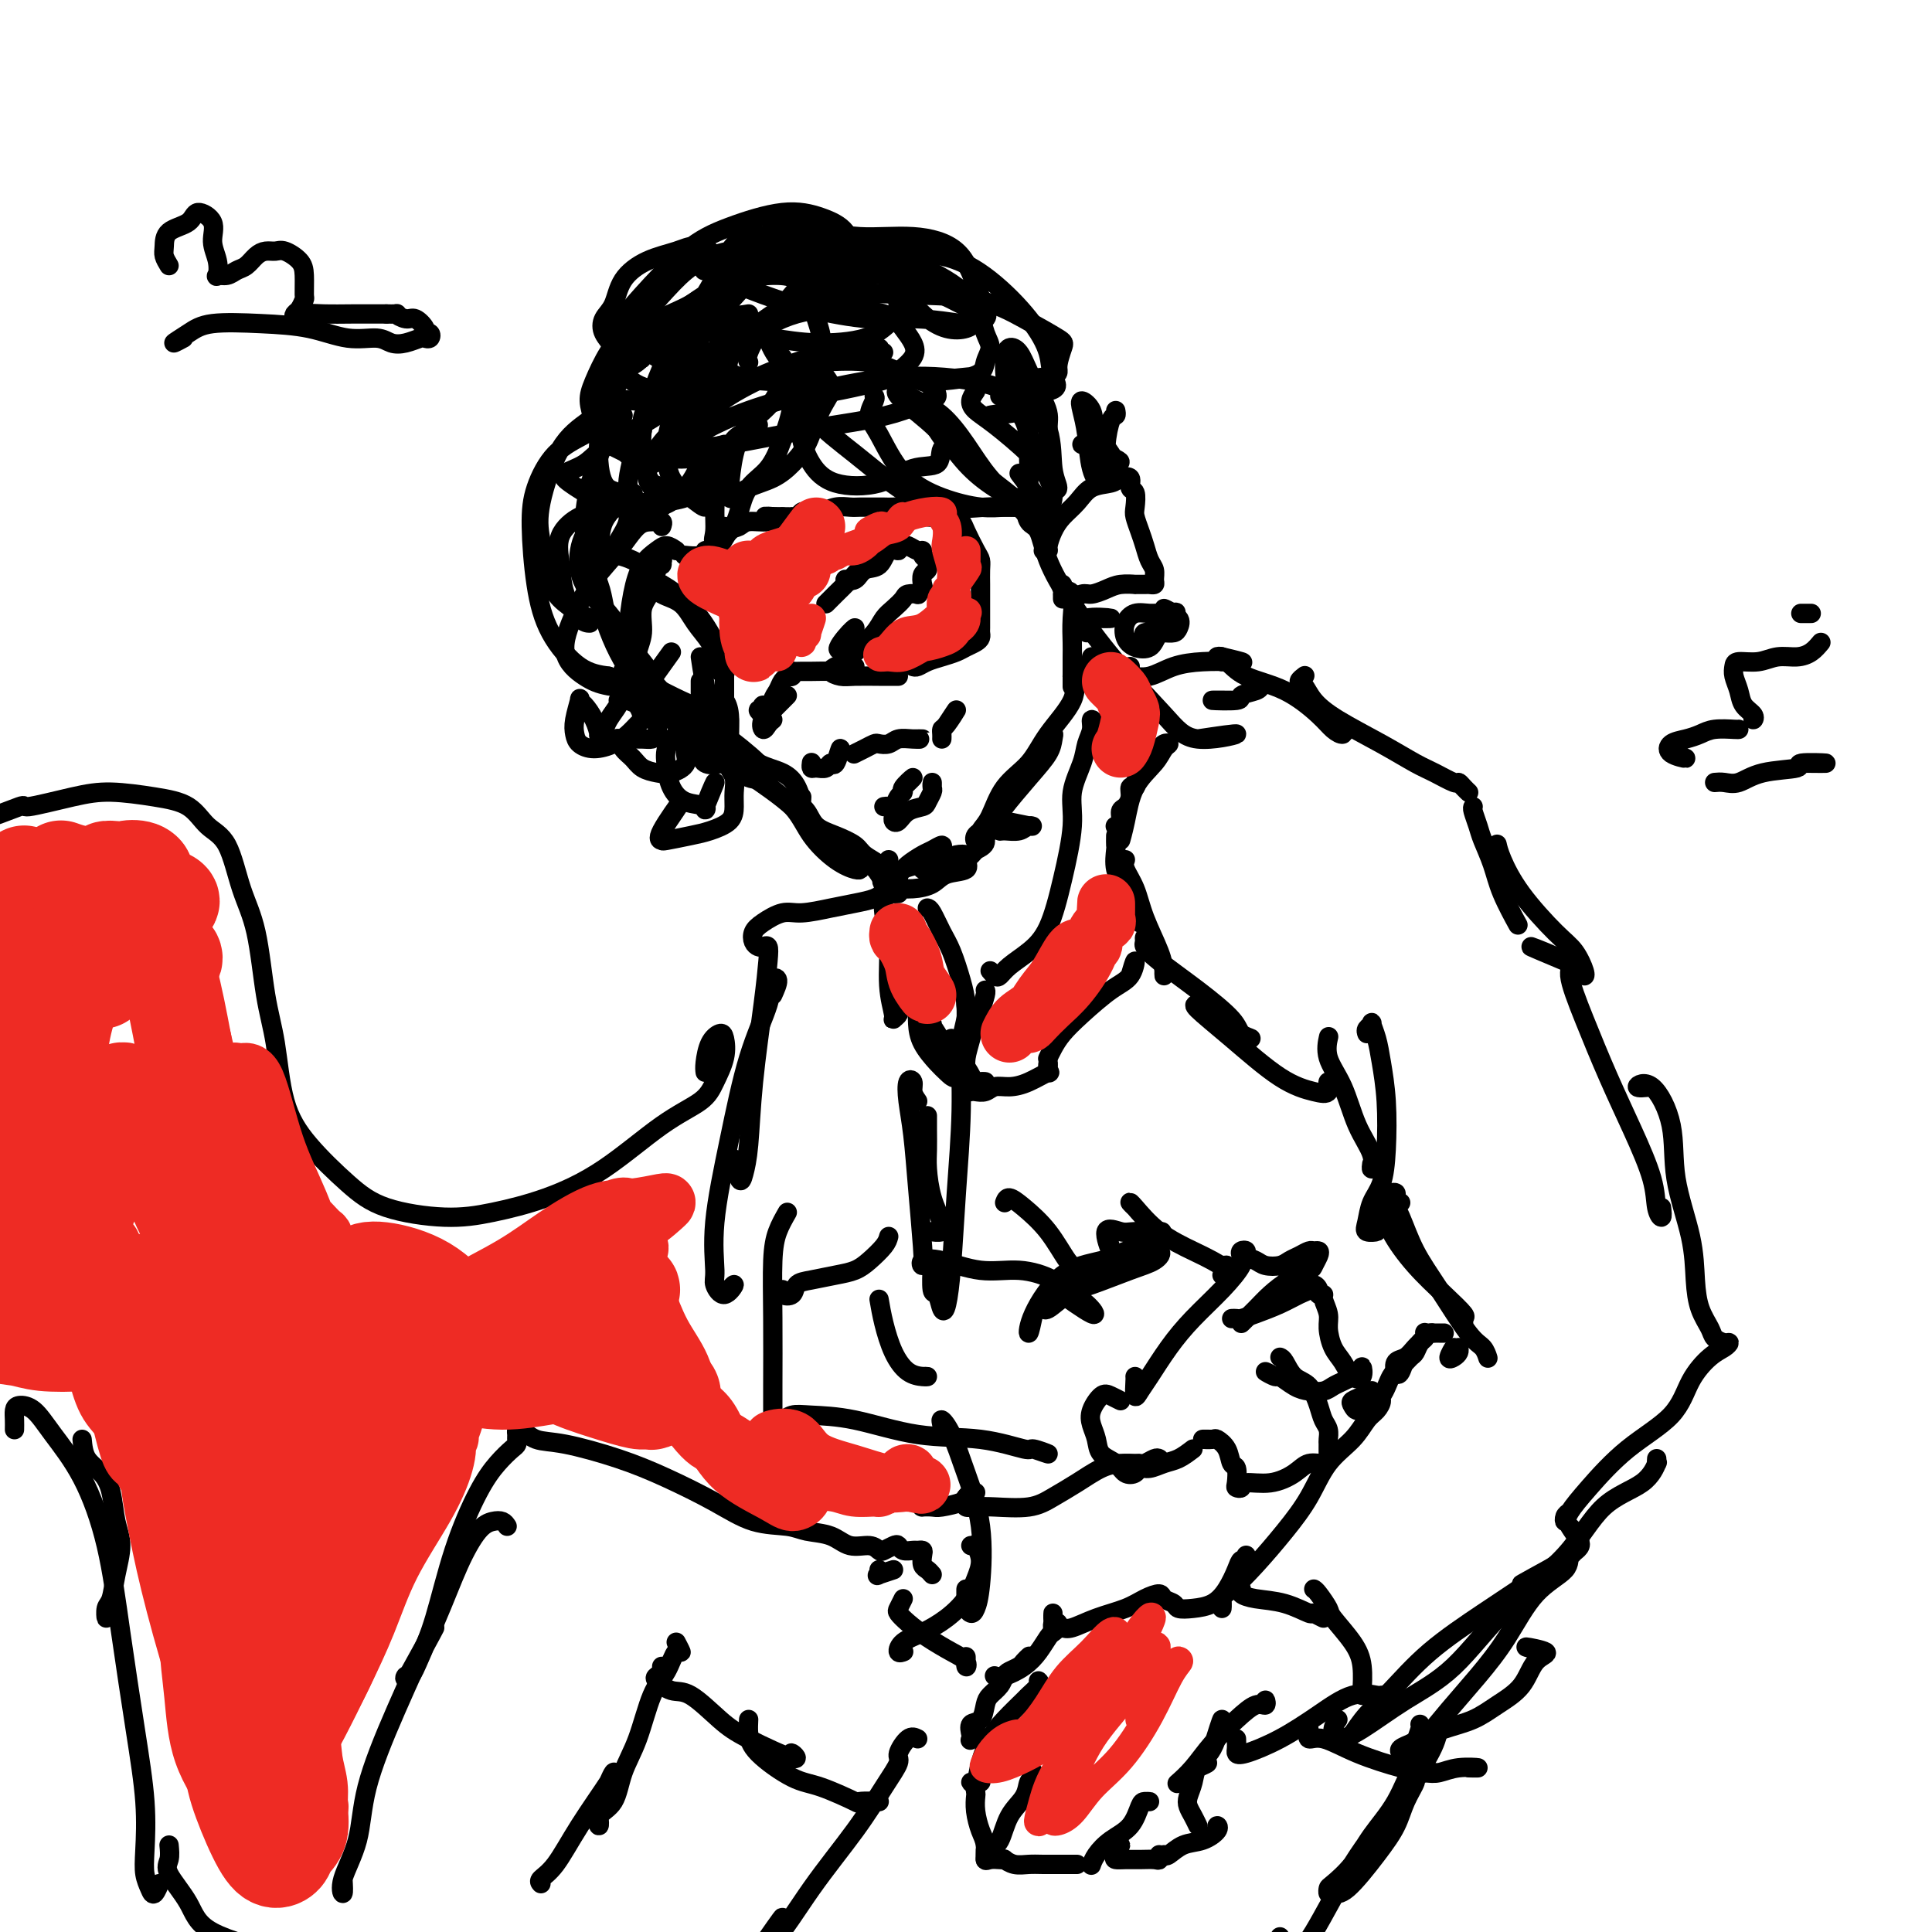 <svg viewBox='0 0 400 400' version='1.1' xmlns='http://www.w3.org/2000/svg' xmlns:xlink='http://www.w3.org/1999/xlink'><g fill='none' stroke='#000000' stroke-width='4' stroke-linecap='round' stroke-linejoin='round'><path d='M136,121c-0.591,-0.502 -1.181,-1.005 -1,-1c0.181,0.005 1.134,0.517 2,1c0.866,0.483 1.643,0.939 3,2c1.357,1.061 3.292,2.729 5,5c1.708,2.271 3.190,5.145 4,7c0.810,1.855 0.949,2.692 1,3c0.051,0.308 0.015,0.088 0,0c-0.015,-0.088 -0.007,-0.044 0,0'/><path d='M137,121c-0.276,0.051 -0.552,0.103 -1,0c-0.448,-0.103 -1.067,-0.360 -1,0c0.067,0.360 0.820,1.337 2,2c1.180,0.663 2.785,1.014 4,2c1.215,0.986 2.038,2.609 3,4c0.962,1.391 2.062,2.550 3,4c0.938,1.450 1.716,3.190 2,4c0.284,0.810 0.076,0.691 0,1c-0.076,0.309 -0.021,1.045 0,1c0.021,-0.045 0.006,-0.870 0,-1c-0.006,-0.130 -0.003,0.435 0,1'/><path d='M149,138c-0.113,-0.648 -0.226,-1.295 0,-1c0.226,0.295 0.793,1.534 1,2c0.207,0.466 0.056,0.159 0,1c-0.056,0.841 -0.015,2.830 0,4c0.015,1.170 0.004,1.520 0,2c-0.004,0.480 -0.001,1.091 0,1c0.001,-0.091 0.000,-0.883 0,-1c-0.000,-0.117 -0.000,0.442 0,1'/><path d='M150,140c0.000,0.161 0.000,0.322 0,1c0.000,0.678 0.000,1.872 0,3c0.000,1.128 0.000,2.188 0,3c0.000,0.812 0.000,1.375 0,2c-0.000,0.625 0.000,1.312 0,2c0.000,0.688 0.000,1.378 0,1c0.000,-0.378 0.000,-1.822 0,-2c0.000,-0.178 0.000,0.911 0,2'/><path d='M151,149c0.003,1.147 0.005,2.294 0,3c-0.005,0.706 -0.019,0.969 0,1c0.019,0.031 0.070,-0.172 0,0c-0.070,0.172 -0.261,0.719 0,1c0.261,0.281 0.974,0.295 2,1c1.026,0.705 2.363,2.100 4,3c1.637,0.900 3.573,1.303 5,2c1.427,0.697 2.346,1.688 3,3c0.654,1.312 1.044,2.946 1,3c-0.044,0.054 -0.522,-1.473 -1,-3'/><path d='M151,153c-0.012,0.310 -0.024,0.619 0,1c0.024,0.381 0.084,0.833 1,2c0.916,1.167 2.686,3.048 5,5c2.314,1.952 5.171,3.973 7,6c1.829,2.027 2.631,4.060 4,6c1.369,1.940 3.305,3.788 5,5c1.695,1.212 3.149,1.788 4,2c0.851,0.212 1.100,0.061 1,0c-0.100,-0.061 -0.550,-0.030 -1,0'/><path d='M153,157c-0.355,-0.059 -0.711,-0.119 -1,0c-0.289,0.119 -0.512,0.415 0,1c0.512,0.585 1.759,1.459 4,3c2.241,1.541 5.478,3.747 8,6c2.522,2.253 4.331,4.551 6,6c1.669,1.449 3.199,2.050 5,3c1.801,0.950 3.872,2.249 5,3c1.128,0.751 1.313,0.954 2,2c0.687,1.046 1.877,2.935 2,3c0.123,0.065 -0.822,-1.696 -1,-2c-0.178,-0.304 0.411,0.848 1,2'/><path d='M166,165c-0.372,-0.074 -0.743,-0.147 -1,0c-0.257,0.147 -0.398,0.515 0,1c0.398,0.485 1.337,1.088 2,2c0.663,0.912 1.051,2.132 2,3c0.949,0.868 2.460,1.385 4,2c1.540,0.615 3.109,1.330 4,2c0.891,0.670 1.105,1.295 2,2c0.895,0.705 2.472,1.490 3,2c0.528,0.510 0.008,0.745 0,1c-0.008,0.255 0.498,0.530 1,0c0.502,-0.530 1.001,-1.866 1,-2c-0.001,-0.134 -0.500,0.933 -1,2'/><path d='M185,180c-0.765,0.148 -1.530,0.296 -2,1c-0.470,0.704 -0.646,1.966 0,2c0.646,0.034 2.114,-1.158 3,-2c0.886,-0.842 1.189,-1.333 2,-2c0.811,-0.667 2.129,-1.510 3,-2c0.871,-0.490 1.295,-0.626 2,-1c0.705,-0.374 1.690,-0.987 2,-1c0.310,-0.013 -0.057,0.573 0,1c0.057,0.427 0.537,0.694 0,1c-0.537,0.306 -2.091,0.650 -3,1c-0.909,0.350 -1.174,0.707 -2,1c-0.826,0.293 -2.214,0.524 -3,1c-0.786,0.476 -0.972,1.197 -1,2c-0.028,0.803 0.101,1.686 0,2c-0.101,0.314 -0.432,0.058 0,0c0.432,-0.058 1.628,0.083 3,0c1.372,-0.083 2.919,-0.390 4,-1c1.081,-0.610 1.696,-1.523 3,-2c1.304,-0.477 3.297,-0.517 4,-1c0.703,-0.483 0.115,-1.409 0,-2c-0.115,-0.591 0.242,-0.848 0,-1c-0.242,-0.152 -1.084,-0.198 -2,0c-0.916,0.198 -1.905,0.641 -3,1c-1.095,0.359 -2.296,0.634 -3,1c-0.704,0.366 -0.911,0.824 -1,1c-0.089,0.176 -0.060,0.069 0,0c0.060,-0.069 0.150,-0.101 1,0c0.850,0.101 2.460,0.335 4,0c1.540,-0.335 3.012,-1.239 4,-2c0.988,-0.761 1.494,-1.381 2,-2'/><path d='M202,176c2.017,-0.868 2.060,-1.537 2,-2c-0.060,-0.463 -0.222,-0.719 0,-1c0.222,-0.281 0.830,-0.586 1,-1c0.170,-0.414 -0.097,-0.938 0,-1c0.097,-0.062 0.558,0.339 1,0c0.442,-0.339 0.864,-1.418 1,-2c0.136,-0.582 -0.015,-0.669 1,-2c1.015,-1.331 3.196,-3.907 5,-6c1.804,-2.093 3.232,-3.702 4,-5c0.768,-1.298 0.876,-2.286 1,-3c0.124,-0.714 0.264,-1.154 0,-1c-0.264,0.154 -0.933,0.901 -1,1c-0.067,0.099 0.466,-0.451 1,-1'/><path d='M213,159c-1.720,1.906 -3.439,3.811 -5,6c-1.561,2.189 -2.962,4.661 -4,6c-1.038,1.339 -1.711,1.545 -2,2c-0.289,0.455 -0.195,1.159 0,1c0.195,-0.159 0.489,-1.180 1,-2c0.511,-0.820 1.238,-1.439 2,-3c0.762,-1.561 1.560,-4.063 3,-6c1.440,-1.937 3.522,-3.310 5,-5c1.478,-1.690 2.353,-3.696 4,-6c1.647,-2.304 4.068,-4.904 5,-7c0.932,-2.096 0.376,-3.687 1,-5c0.624,-1.313 2.430,-2.349 3,-3c0.570,-0.651 -0.095,-0.917 0,-1c0.095,-0.083 0.949,0.016 0,1c-0.949,0.984 -3.700,2.853 -4,3c-0.300,0.147 1.850,-1.426 4,-3'/><path d='M222,141c0.000,0.390 0.000,0.780 0,1c-0.000,0.220 -0.001,0.269 0,0c0.001,-0.269 0.002,-0.857 0,-2c-0.002,-1.143 -0.008,-2.841 0,-4c0.008,-1.159 0.030,-1.781 0,-3c-0.030,-1.219 -0.113,-3.037 0,-5c0.113,-1.963 0.423,-4.072 0,-5c-0.423,-0.928 -1.577,-0.675 -2,-1c-0.423,-0.325 -0.113,-1.228 0,-1c0.113,0.228 0.030,1.587 0,2c-0.030,0.413 -0.008,-0.120 0,0c0.008,0.120 0.002,0.891 0,1c-0.002,0.109 -0.001,-0.446 0,-1'/><path d='M159,148c-0.274,0.124 -0.548,0.248 -1,0c-0.452,-0.248 -1.082,-0.868 -1,-1c0.082,-0.132 0.878,0.222 1,0c0.122,-0.222 -0.429,-1.021 0,-1c0.429,0.021 1.837,0.863 2,1c0.163,0.137 -0.918,-0.432 -2,-1'/><path d='M160,147c0.345,-0.345 0.690,-0.690 1,-1c0.310,-0.310 0.583,-0.583 1,-1c0.417,-0.417 0.976,-0.976 1,-1c0.024,-0.024 -0.488,0.488 -1,1'/><path d='M160,149c-0.326,0.262 -0.652,0.523 -1,1c-0.348,0.477 -0.717,1.169 -1,1c-0.283,-0.169 -0.480,-1.201 0,-2c0.480,-0.799 1.635,-1.367 2,-2c0.365,-0.633 -0.061,-1.333 0,-2c0.061,-0.667 0.608,-1.302 1,-2c0.392,-0.698 0.627,-1.459 1,-2c0.373,-0.541 0.883,-0.863 1,-1c0.117,-0.137 -0.158,-0.089 0,0c0.158,0.089 0.750,0.220 1,0c0.250,-0.220 0.159,-0.791 0,-1c-0.159,-0.209 -0.387,-0.055 0,0c0.387,0.055 1.389,0.010 2,0c0.611,-0.010 0.829,0.014 2,0c1.171,-0.014 3.293,-0.066 4,0c0.707,0.066 -0.002,0.248 1,0c1.002,-0.248 3.715,-0.928 4,-1c0.285,-0.072 -1.857,0.464 -4,1'/><path d='M173,138c-0.043,0.022 -0.085,0.044 0,0c0.085,-0.044 0.298,-0.155 0,0c-0.298,0.155 -1.107,0.578 -1,1c0.107,0.422 1.129,0.845 2,1c0.871,0.155 1.593,0.041 3,0c1.407,-0.041 3.501,-0.011 5,0c1.499,0.011 2.402,0.003 3,0c0.598,-0.003 0.892,-0.001 1,0c0.108,0.001 0.031,0.000 0,0c-0.031,-0.000 -0.015,-0.000 0,0'/><path d='M189,138c0.266,0.089 0.532,0.179 1,0c0.468,-0.179 1.137,-0.625 2,-1c0.863,-0.375 1.920,-0.678 3,-1c1.080,-0.322 2.184,-0.664 3,-1c0.816,-0.336 1.343,-0.666 2,-1c0.657,-0.334 1.444,-0.671 2,-1c0.556,-0.329 0.881,-0.651 1,-1c0.119,-0.349 0.032,-0.726 0,-1c-0.032,-0.274 -0.009,-0.444 0,-1c0.009,-0.556 0.002,-1.499 0,-2c-0.002,-0.501 -0.001,-0.561 0,-1c0.001,-0.439 0.001,-1.259 0,-2c-0.001,-0.741 -0.002,-1.404 0,-2c0.002,-0.596 0.008,-1.126 0,-2c-0.008,-0.874 -0.029,-2.092 0,-3c0.029,-0.908 0.107,-1.505 0,-2c-0.107,-0.495 -0.398,-0.889 -1,-2c-0.602,-1.111 -1.516,-2.939 -2,-4c-0.484,-1.061 -0.539,-1.356 -1,-2c-0.461,-0.644 -1.330,-1.636 -2,-2c-0.670,-0.364 -1.142,-0.098 -1,0c0.142,0.098 0.898,0.028 1,0c0.102,-0.028 -0.449,-0.014 -1,0'/><path d='M197,107c-0.326,-0.002 -0.653,-0.003 -1,0c-0.347,0.003 -0.716,0.011 -1,0c-0.284,-0.011 -0.485,-0.041 -1,0c-0.515,0.041 -1.346,0.155 -2,0c-0.654,-0.155 -1.132,-0.577 -2,-1c-0.868,-0.423 -2.127,-0.845 -3,-1c-0.873,-0.155 -1.362,-0.041 -2,0c-0.638,0.041 -1.427,0.011 -2,0c-0.573,-0.011 -0.930,-0.003 -1,0c-0.070,0.003 0.148,0.001 0,0c-0.148,-0.001 -0.661,-0.001 -1,0c-0.339,0.001 -0.503,0.004 -1,0c-0.497,-0.004 -1.327,-0.015 -2,0c-0.673,0.015 -1.188,0.057 -2,0c-0.812,-0.057 -1.919,-0.212 -3,0c-1.081,0.212 -2.135,0.793 -3,1c-0.865,0.207 -1.542,0.041 -2,0c-0.458,-0.041 -0.696,0.041 -1,0c-0.304,-0.041 -0.673,-0.207 -1,0c-0.327,0.207 -0.613,0.788 -1,1c-0.387,0.212 -0.877,0.057 -1,0c-0.123,-0.057 0.121,-0.015 0,0c-0.121,0.015 -0.606,0.004 -1,0c-0.394,-0.004 -0.697,-0.002 -1,0'/><path d='M162,107c-5.865,-0.065 -3.028,-0.226 -2,0c1.028,0.226 0.245,0.841 -1,1c-1.245,0.159 -2.953,-0.139 -4,0c-1.047,0.139 -1.435,0.713 -2,1c-0.565,0.287 -1.309,0.287 -2,1c-0.691,0.713 -1.330,2.140 -2,3c-0.670,0.860 -1.373,1.155 -1,0c0.373,-1.155 1.821,-3.758 2,-4c0.179,-0.242 -0.910,1.879 -2,4'/><path d='M151,110c-0.648,0.611 -1.295,1.221 -2,2c-0.705,0.779 -1.467,1.725 -2,2c-0.533,0.275 -0.836,-0.123 -1,0c-0.164,0.123 -0.188,0.765 -1,1c-0.812,0.235 -2.414,0.063 -3,0c-0.586,-0.063 -0.158,-0.017 0,0c0.158,0.017 0.045,0.005 0,0c-0.045,-0.005 -0.023,-0.002 0,0'/><path d='M171,125c0.386,-0.383 0.771,-0.767 1,-1c0.229,-0.233 0.300,-0.316 1,-1c0.700,-0.684 2.027,-1.971 3,-3c0.973,-1.029 1.591,-1.802 2,-2c0.409,-0.198 0.610,0.177 1,0c0.390,-0.177 0.969,-0.908 1,-1c0.031,-0.092 -0.484,0.454 -1,1'/><path d='M177,120c-0.259,0.016 -0.519,0.032 -1,0c-0.481,-0.032 -1.185,-0.111 -1,0c0.185,0.111 1.259,0.413 2,0c0.741,-0.413 1.150,-1.540 2,-2c0.850,-0.460 2.140,-0.252 3,-1c0.860,-0.748 1.290,-2.450 2,-3c0.710,-0.550 1.699,0.053 2,0c0.301,-0.053 -0.087,-0.761 0,-1c0.087,-0.239 0.649,-0.008 1,0c0.351,0.008 0.490,-0.205 1,0c0.510,0.205 1.390,0.828 2,1c0.610,0.172 0.949,-0.108 1,0c0.051,0.108 -0.186,0.605 0,1c0.186,0.395 0.796,0.687 1,1c0.204,0.313 0.003,0.647 0,1c-0.003,0.353 0.191,0.725 0,1c-0.191,0.275 -0.767,0.452 -1,1c-0.233,0.548 -0.122,1.467 0,2c0.122,0.533 0.255,0.681 0,1c-0.255,0.319 -0.897,0.810 -1,1c-0.103,0.190 0.334,0.081 0,0c-0.334,-0.081 -1.439,-0.132 -2,0c-0.561,0.132 -0.578,0.448 -1,1c-0.422,0.552 -1.250,1.339 -2,2c-0.750,0.661 -1.424,1.197 -2,2c-0.576,0.803 -1.055,1.873 -2,3c-0.945,1.127 -2.356,2.313 -3,3c-0.644,0.687 -0.519,0.877 -1,1c-0.481,0.123 -1.566,0.178 -2,0c-0.434,-0.178 -0.217,-0.589 0,-1'/><path d='M175,134c-2.619,1.548 -1.167,-0.583 0,-2c1.167,-1.417 2.048,-2.119 2,-2c-0.048,0.119 -1.024,1.060 -2,2'/><path d='M216,114c0.442,0.042 0.884,0.083 1,0c0.116,-0.083 -0.095,-0.292 0,-1c0.095,-0.708 0.494,-1.916 1,-3c0.506,-1.084 1.118,-2.045 2,-3c0.882,-0.955 2.034,-1.904 3,-3c0.966,-1.096 1.746,-2.339 3,-3c1.254,-0.661 2.981,-0.740 4,-1c1.019,-0.260 1.331,-0.701 2,-1c0.669,-0.299 1.695,-0.457 2,0c0.305,0.457 -0.111,1.529 0,2c0.111,0.471 0.751,0.341 1,1c0.249,0.659 0.108,2.106 0,3c-0.108,0.894 -0.183,1.237 0,2c0.183,0.763 0.623,1.948 1,3c0.377,1.052 0.690,1.970 1,3c0.310,1.030 0.616,2.171 1,3c0.384,0.829 0.848,1.347 1,2c0.152,0.653 -0.006,1.443 0,2c0.006,0.557 0.176,0.881 0,1c-0.176,0.119 -0.697,0.031 -1,0c-0.303,-0.031 -0.387,-0.006 -1,0c-0.613,0.006 -1.754,-0.008 -2,0c-0.246,0.008 0.402,0.040 0,0c-0.402,-0.040 -1.854,-0.150 -3,0c-1.146,0.150 -1.987,0.559 -3,1c-1.013,0.441 -2.199,0.912 -3,1c-0.801,0.088 -1.216,-0.207 -2,0c-0.784,0.207 -1.938,0.916 -2,1c-0.062,0.084 0.969,-0.458 2,-1'/><path d='M168,158c0.016,-0.116 0.032,-0.232 0,0c-0.032,0.232 -0.111,0.812 0,1c0.111,0.188 0.412,-0.015 1,0c0.588,0.015 1.461,0.250 2,0c0.539,-0.250 0.742,-0.985 1,-1c0.258,-0.015 0.569,0.688 1,0c0.431,-0.688 0.980,-2.768 1,-3c0.020,-0.232 -0.490,1.384 -1,3'/><path d='M177,156c-0.170,0.083 -0.341,0.167 0,0c0.341,-0.167 1.193,-0.584 2,-1c0.807,-0.416 1.570,-0.829 2,-1c0.430,-0.171 0.527,-0.098 1,0c0.473,0.098 1.323,0.222 2,0c0.677,-0.222 1.181,-0.792 2,-1c0.819,-0.208 1.951,-0.056 3,0c1.049,0.056 2.014,0.016 2,0c-0.014,-0.016 -1.007,-0.008 -2,0'/><path d='M195,153c0.011,-0.311 0.022,-0.622 0,-1c-0.022,-0.378 -0.078,-0.823 0,-1c0.078,-0.177 0.290,-0.086 1,-1c0.710,-0.914 1.917,-2.833 2,-3c0.083,-0.167 -0.959,1.416 -2,3'/><path d='M183,167c0.330,-0.053 0.660,-0.107 1,0c0.340,0.107 0.688,0.374 1,0c0.312,-0.374 0.586,-1.387 1,-2c0.414,-0.613 0.967,-0.824 1,-1c0.033,-0.176 -0.453,-0.317 0,-1c0.453,-0.683 1.844,-1.910 2,-2c0.156,-0.090 -0.922,0.955 -2,2'/><path d='M185,169c-0.075,0.369 -0.151,0.738 0,1c0.151,0.262 0.527,0.417 1,0c0.473,-0.417 1.041,-1.407 2,-2c0.959,-0.593 2.310,-0.790 3,-1c0.690,-0.210 0.721,-0.432 1,-1c0.279,-0.568 0.807,-1.482 1,-2c0.193,-0.518 0.052,-0.639 0,-1c-0.052,-0.361 -0.015,-0.960 0,-1c0.015,-0.040 0.007,0.480 0,1'/><path d='M211,103c-0.097,0.393 -0.193,0.787 0,1c0.193,0.213 0.677,0.246 1,1c0.323,0.754 0.486,2.230 1,3c0.514,0.770 1.379,0.834 2,2c0.621,1.166 0.999,3.435 2,6c1.001,2.565 2.626,5.425 5,9c2.374,3.575 5.498,7.864 9,12c3.502,4.136 7.382,8.119 10,11c2.618,2.881 3.974,4.660 7,5c3.026,0.340 7.722,-0.760 8,-1c0.278,-0.240 -3.861,0.380 -8,1'/><path d='M261,142c-0.065,0.340 -0.131,0.679 -1,1c-0.869,0.321 -2.542,0.622 -3,1c-0.458,0.378 0.300,0.833 -1,1c-1.300,0.167 -4.657,0.048 -5,0c-0.343,-0.048 2.329,-0.024 5,0'/><path d='M225,131c0.179,-0.196 0.357,-0.393 0,-1c-0.357,-0.607 -1.250,-1.625 0,-2c1.250,-0.375 4.643,-0.107 5,0c0.357,0.107 -2.321,0.054 -5,0'/><path d='M206,169c-0.116,0.340 -0.232,0.681 0,1c0.232,0.319 0.810,0.617 1,1c0.190,0.383 -0.010,0.850 0,1c0.010,0.150 0.229,-0.017 1,0c0.771,0.017 2.093,0.217 3,0c0.907,-0.217 1.398,-0.852 2,-1c0.602,-0.148 1.316,0.191 0,0c-1.316,-0.191 -4.662,-0.912 -5,-1c-0.338,-0.088 2.331,0.456 5,1'/><path d='M208,171c-0.345,0.000 -0.690,0.000 -1,0c-0.310,0.000 -0.583,0.000 -1,0c-0.417,-0.000 -0.976,0.000 -1,0c-0.024,0.000 0.488,0.000 1,0'/><path d='M146,82c-0.035,0.136 -0.069,0.272 0,1c0.069,0.728 0.242,2.049 0,3c-0.242,0.951 -0.900,1.532 -1,3c-0.100,1.468 0.357,3.824 0,6c-0.357,2.176 -1.530,4.173 -3,6c-1.470,1.827 -3.239,3.484 -6,4c-2.761,0.516 -6.513,-0.109 -8,0c-1.487,0.109 -0.708,0.952 -2,0c-1.292,-0.952 -4.655,-3.701 -5,-4c-0.345,-0.299 2.327,1.850 5,4'/><path d='M147,95c-0.150,0.129 -0.301,0.259 0,1c0.301,0.741 1.053,2.094 1,3c-0.053,0.906 -0.911,1.366 -2,2c-1.089,0.634 -2.410,1.442 -4,2c-1.590,0.558 -3.449,0.865 -6,1c-2.551,0.135 -5.796,0.098 -8,0c-2.204,-0.098 -3.368,-0.257 -5,-1c-1.632,-0.743 -3.730,-2.070 -5,-3c-1.270,-0.930 -1.710,-1.465 -1,-2c0.710,-0.535 2.572,-1.071 4,-2c1.428,-0.929 2.423,-2.250 5,-4c2.577,-1.750 6.736,-3.929 7,-4c0.264,-0.071 -3.368,1.964 -7,4'/><path d='M145,91c-0.037,0.110 -0.074,0.219 0,1c0.074,0.781 0.258,2.233 0,4c-0.258,1.767 -0.957,3.850 -2,5c-1.043,1.150 -2.430,1.367 -4,2c-1.570,0.633 -3.322,1.683 -5,2c-1.678,0.317 -3.283,-0.097 -5,0c-1.717,0.097 -3.545,0.705 -5,1c-1.455,0.295 -2.538,0.275 -4,1c-1.462,0.725 -3.302,2.194 -4,4c-0.698,1.806 -0.254,3.948 0,6c0.254,2.052 0.317,4.014 1,6c0.683,1.986 1.987,3.996 3,5c1.013,1.004 1.734,1.001 2,1c0.266,-0.001 0.076,-0.000 0,0c-0.076,0.000 -0.038,0.000 0,0'/><path d='M137,109c0.159,-0.423 0.318,-0.846 0,-1c-0.318,-0.154 -1.113,-0.040 -2,0c-0.887,0.040 -1.866,0.004 -3,1c-1.134,0.996 -2.422,3.022 -4,5c-1.578,1.978 -3.447,3.906 -5,6c-1.553,2.094 -2.790,4.353 -4,7c-1.210,2.647 -2.393,5.680 -2,8c0.393,2.320 2.362,3.925 4,5c1.638,1.075 2.944,1.620 5,2c2.056,0.380 4.860,0.597 6,1c1.140,0.403 0.615,0.993 2,-1c1.385,-1.993 4.682,-6.569 5,-7c0.318,-0.431 -2.341,3.285 -5,7'/><path d='M140,114c-0.696,-0.480 -1.391,-0.961 -2,-1c-0.609,-0.039 -1.131,0.362 -2,1c-0.869,0.638 -2.084,1.512 -3,3c-0.916,1.488 -1.531,3.591 -2,6c-0.469,2.409 -0.790,5.124 -1,8c-0.210,2.876 -0.308,5.913 0,8c0.308,2.087 1.022,3.224 2,4c0.978,0.776 2.219,1.190 4,2c1.781,0.810 4.102,2.015 6,2c1.898,-0.015 3.375,-1.252 4,-2c0.625,-0.748 0.399,-1.009 0,-3c-0.399,-1.991 -0.971,-5.712 -1,-6c-0.029,-0.288 0.486,2.856 1,6'/><path d='M145,141c-0.003,0.860 -0.006,1.721 0,3c0.006,1.279 0.019,2.978 0,5c-0.019,2.022 -0.072,4.367 0,6c0.072,1.633 0.269,2.555 1,3c0.731,0.445 1.997,0.414 3,0c1.003,-0.414 1.743,-1.209 2,-2c0.257,-0.791 0.031,-1.578 0,-3c-0.031,-1.422 0.134,-3.481 0,-5c-0.134,-1.519 -0.568,-2.500 -1,-3c-0.432,-0.500 -0.864,-0.519 -1,0c-0.136,0.519 0.023,1.576 0,3c-0.023,1.424 -0.227,3.213 0,5c0.227,1.787 0.885,3.571 2,5c1.115,1.429 2.685,2.505 4,3c1.315,0.495 2.373,0.411 3,0c0.627,-0.411 0.823,-1.149 -1,-3c-1.823,-1.851 -5.664,-4.815 -6,-5c-0.336,-0.185 2.832,2.407 6,5'/><path d='M139,145c-0.968,-0.883 -1.935,-1.765 -3,-3c-1.065,-1.235 -2.226,-2.822 -3,-4c-0.774,-1.178 -1.161,-1.948 -1,-3c0.161,-1.052 0.870,-2.386 1,-4c0.130,-1.614 -0.319,-3.507 0,-5c0.319,-1.493 1.406,-2.587 2,-4c0.594,-1.413 0.695,-3.145 1,-4c0.305,-0.855 0.815,-0.833 1,-1c0.185,-0.167 0.044,-0.525 0,-1c-0.044,-0.475 0.010,-1.069 0,-1c-0.010,0.069 -0.085,0.800 0,1c0.085,0.200 0.329,-0.132 0,0c-0.329,0.132 -1.229,0.729 -2,1c-0.771,0.271 -1.411,0.216 -2,0c-0.589,-0.216 -1.128,-0.594 -2,-1c-0.872,-0.406 -2.078,-0.841 -3,-1c-0.922,-0.159 -1.559,-0.042 -2,0c-0.441,0.042 -0.687,0.011 -1,0c-0.313,-0.011 -0.694,-0.001 -1,0c-0.306,0.001 -0.535,-0.008 -1,0c-0.465,0.008 -1.164,0.032 -1,0c0.164,-0.032 1.192,-0.119 2,0c0.808,0.119 1.397,0.446 2,0c0.603,-0.446 1.219,-1.665 2,-3c0.781,-1.335 1.726,-2.786 2,-4c0.274,-1.214 -0.122,-2.191 0,-3c0.122,-0.809 0.764,-1.448 1,-2c0.236,-0.552 0.068,-1.015 0,-1c-0.068,0.015 -0.034,0.507 0,1'/><path d='M146,92c-0.173,0.728 -0.346,1.457 -1,2c-0.654,0.543 -1.789,0.901 -3,1c-1.211,0.099 -2.499,-0.062 -4,0c-1.501,0.062 -3.215,0.348 -5,0c-1.785,-0.348 -3.640,-1.329 -5,-2c-1.360,-0.671 -2.226,-1.032 -3,-2c-0.774,-0.968 -1.455,-2.541 -2,-4c-0.545,-1.459 -0.954,-2.802 -1,-4c-0.046,-1.198 0.272,-2.249 1,-4c0.728,-1.751 1.865,-4.201 3,-6c1.135,-1.799 2.267,-2.946 3,-4c0.733,-1.054 1.067,-2.015 1,-2c-0.067,0.015 -0.533,1.008 -1,2'/><path d='M141,78c-1.783,-1.508 -3.565,-3.017 -5,-4c-1.435,-0.983 -2.522,-1.441 -4,-2c-1.478,-0.559 -3.349,-1.218 -4,-1c-0.651,0.218 -0.084,1.313 0,2c0.084,0.687 -0.314,0.965 0,2c0.314,1.035 1.341,2.826 3,4c1.659,1.174 3.952,1.731 6,2c2.048,0.269 3.853,0.250 6,0c2.147,-0.250 4.636,-0.730 6,-2c1.364,-1.270 1.603,-3.330 2,-5c0.397,-1.670 0.953,-2.950 0,-4c-0.953,-1.050 -3.413,-1.871 -5,-2c-1.587,-0.129 -2.299,0.433 -4,1c-1.701,0.567 -4.391,1.138 -6,2c-1.609,0.862 -2.137,2.016 -3,3c-0.863,0.984 -2.061,1.799 -3,2c-0.939,0.201 -1.618,-0.212 -2,-1c-0.382,-0.788 -0.466,-1.949 -1,-3c-0.534,-1.051 -1.517,-1.990 -2,-3c-0.483,-1.010 -0.468,-2.091 0,-3c0.468,-0.909 1.387,-1.646 2,-3c0.613,-1.354 0.920,-3.325 2,-5c1.080,-1.675 2.933,-3.054 5,-4c2.067,-0.946 4.348,-1.460 6,-2c1.652,-0.540 2.676,-1.107 4,-1c1.324,0.107 2.950,0.888 3,1c0.050,0.112 -1.475,-0.444 -3,-1'/><path d='M133,70c0.436,0.046 0.873,0.091 0,0c-0.873,-0.091 -3.054,-0.320 -4,-1c-0.946,-0.680 -0.657,-1.812 0,-3c0.657,-1.188 1.683,-2.432 4,-5c2.317,-2.568 5.927,-6.460 9,-9c3.073,-2.540 5.610,-3.727 9,-5c3.390,-1.273 7.634,-2.631 11,-3c3.366,-0.369 5.855,0.250 8,1c2.145,0.750 3.945,1.632 5,3c1.055,1.368 1.365,3.222 2,4c0.635,0.778 1.594,0.479 1,1c-0.594,0.521 -2.741,1.863 -3,2c-0.259,0.137 1.371,-0.932 3,-2'/><path d='M155,65c-1.474,0.249 -2.949,0.498 -4,0c-1.051,-0.498 -1.679,-1.743 -2,-3c-0.321,-1.257 -0.334,-2.527 0,-4c0.334,-1.473 1.016,-3.149 3,-5c1.984,-1.851 5.269,-3.877 8,-5c2.731,-1.123 4.909,-1.344 8,-1c3.091,0.344 7.094,1.251 10,3c2.906,1.749 4.714,4.340 6,7c1.286,2.660 2.051,5.389 2,7c-0.051,1.611 -0.918,2.103 -2,3c-1.082,0.897 -2.378,2.199 -5,3c-2.622,0.801 -6.571,1.100 -10,1c-3.429,-0.100 -6.340,-0.598 -9,-1c-2.660,-0.402 -5.071,-0.706 -7,-1c-1.929,-0.294 -3.378,-0.577 -4,-1c-0.622,-0.423 -0.417,-0.987 0,-2c0.417,-1.013 1.046,-2.473 2,-4c0.954,-1.527 2.233,-3.119 4,-4c1.767,-0.881 4.023,-1.052 6,-1c1.977,0.052 3.674,0.326 5,2c1.326,1.674 2.279,4.746 3,7c0.721,2.254 1.209,3.690 1,5c-0.209,1.310 -1.117,2.496 -2,4c-0.883,1.504 -1.742,3.327 -3,4c-1.258,0.673 -2.914,0.197 -5,0c-2.086,-0.197 -4.603,-0.116 -7,-1c-2.397,-0.884 -4.673,-2.732 -6,-4c-1.327,-1.268 -1.703,-1.957 -2,-2c-0.297,-0.043 -0.513,0.559 -1,2c-0.487,1.441 -1.243,3.720 -2,6'/><path d='M142,80c-1.081,2.542 -2.282,4.897 -3,7c-0.718,2.103 -0.953,3.956 -1,6c-0.047,2.044 0.093,4.281 1,6c0.907,1.719 2.581,2.922 4,4c1.419,1.078 2.584,2.032 3,2c0.416,-0.032 0.082,-1.050 0,-2c-0.082,-0.950 0.087,-1.832 0,-3c-0.087,-1.168 -0.431,-2.623 -1,-4c-0.569,-1.377 -1.363,-2.677 -2,-4c-0.637,-1.323 -1.116,-2.670 -1,-4c0.116,-1.330 0.828,-2.642 2,-5c1.172,-2.358 2.803,-5.761 6,-9c3.197,-3.239 7.960,-6.313 12,-8c4.040,-1.687 7.358,-1.988 11,-2c3.642,-0.012 7.607,0.266 10,1c2.393,0.734 3.215,1.925 4,3c0.785,1.075 1.533,2.034 2,3c0.467,0.966 0.653,1.938 0,3c-0.653,1.062 -2.144,2.212 -3,3c-0.856,0.788 -1.077,1.212 -4,2c-2.923,0.788 -8.550,1.939 -9,2c-0.450,0.061 4.275,-0.970 9,-2'/><path d='M150,92c-1.457,0.435 -2.915,0.870 -4,0c-1.085,-0.870 -1.798,-3.044 -2,-5c-0.202,-1.956 0.108,-3.694 1,-6c0.892,-2.306 2.368,-5.180 5,-8c2.632,-2.820 6.421,-5.585 10,-8c3.579,-2.415 6.947,-4.481 11,-6c4.053,-1.519 8.789,-2.493 13,-2c4.211,0.493 7.895,2.452 11,4c3.105,1.548 5.630,2.684 7,4c1.370,1.316 1.585,2.812 2,4c0.415,1.188 1.031,2.067 1,3c-0.031,0.933 -0.709,1.920 -1,3c-0.291,1.080 -0.194,2.252 -3,3c-2.806,0.748 -8.516,1.071 -9,1c-0.484,-0.071 4.258,-0.535 9,-1'/><path d='M155,75c-0.226,-0.376 -0.451,-0.752 0,-2c0.451,-1.248 1.580,-3.367 3,-5c1.420,-1.633 3.132,-2.780 6,-4c2.868,-1.220 6.891,-2.513 11,-3c4.109,-0.487 8.304,-0.169 13,0c4.696,0.169 9.895,0.188 14,1c4.105,0.812 7.117,2.416 10,4c2.883,1.584 5.636,3.147 7,4c1.364,0.853 1.338,0.997 1,2c-0.338,1.003 -0.987,2.867 -1,4c-0.013,1.133 0.612,1.536 -2,2c-2.612,0.464 -8.461,0.990 -9,1c-0.539,0.010 4.230,-0.495 9,-1'/><path d='M162,74c-0.191,0.363 -0.381,0.726 -1,0c-0.619,-0.726 -1.666,-2.541 -2,-4c-0.334,-1.459 0.045,-2.562 1,-4c0.955,-1.438 2.485,-3.210 4,-5c1.515,-1.790 3.013,-3.598 6,-5c2.987,-1.402 7.463,-2.400 12,-3c4.537,-0.600 9.137,-0.804 13,0c3.863,0.804 6.991,2.614 10,5c3.009,2.386 5.900,5.348 8,8c2.100,2.652 3.408,4.995 4,7c0.592,2.005 0.468,3.671 1,5c0.532,1.329 1.720,2.319 -1,3c-2.720,0.681 -9.349,1.052 -10,1c-0.651,-0.052 4.674,-0.526 10,-1'/><path d='M135,70c-0.128,-0.164 -0.255,-0.328 -1,0c-0.745,0.328 -2.107,1.148 -3,2c-0.893,0.852 -1.318,1.735 -1,2c0.318,0.265 1.380,-0.090 2,0c0.620,0.090 0.799,0.625 1,0c0.201,-0.625 0.425,-2.409 1,-4c0.575,-1.591 1.502,-2.987 3,-4c1.498,-1.013 3.567,-1.641 6,-3c2.433,-1.359 5.229,-3.449 9,-5c3.771,-1.551 8.519,-2.563 12,-3c3.481,-0.437 5.697,-0.299 7,0c1.303,0.299 1.693,0.757 2,1c0.307,0.243 0.532,0.269 0,1c-0.532,0.731 -1.820,2.168 -3,3c-1.180,0.832 -2.251,1.059 -4,2c-1.749,0.941 -4.175,2.594 -7,4c-2.825,1.406 -6.049,2.564 -9,5c-2.951,2.436 -5.628,6.150 -8,9c-2.372,2.850 -4.438,4.837 -6,6c-1.562,1.163 -2.620,1.502 -3,2c-0.380,0.498 -0.081,1.154 0,1c0.081,-0.154 -0.055,-1.117 0,-2c0.055,-0.883 0.301,-1.687 2,-4c1.699,-2.313 4.852,-6.135 7,-9c2.148,-2.865 3.290,-4.772 6,-8c2.710,-3.228 6.987,-7.778 10,-11c3.013,-3.222 4.763,-5.115 6,-6c1.237,-0.885 1.960,-0.763 2,-1c0.040,-0.237 -0.605,-0.833 -1,-1c-0.395,-0.167 -0.542,0.095 -2,1c-1.458,0.905 -4.229,2.452 -7,4'/><path d='M156,52c-2.734,1.805 -5.568,4.817 -8,8c-2.432,3.183 -4.463,6.537 -7,11c-2.537,4.463 -5.581,10.033 -7,14c-1.419,3.967 -1.212,6.329 -1,8c0.212,1.671 0.430,2.650 1,3c0.570,0.350 1.491,0.070 3,-1c1.509,-1.070 3.606,-2.930 5,-5c1.394,-2.070 2.087,-4.351 3,-7c0.913,-2.649 2.048,-5.665 3,-9c0.952,-3.335 1.721,-6.990 3,-11c1.279,-4.010 3.066,-8.374 4,-11c0.934,-2.626 1.014,-3.514 1,-4c-0.014,-0.486 -0.121,-0.570 -1,0c-0.879,0.570 -2.528,1.794 -4,4c-1.472,2.206 -2.767,5.393 -5,9c-2.233,3.607 -5.405,7.632 -8,13c-2.595,5.368 -4.612,12.077 -6,17c-1.388,4.923 -2.146,8.058 -2,10c0.146,1.942 1.195,2.691 2,3c0.805,0.309 1.364,0.179 2,0c0.636,-0.179 1.348,-0.408 2,-1c0.652,-0.592 1.243,-1.547 1,-2c-0.243,-0.453 -1.322,-0.403 -2,-1c-0.678,-0.597 -0.957,-1.840 -2,-3c-1.043,-1.160 -2.851,-2.236 -4,-4c-1.149,-1.764 -1.640,-4.217 -2,-6c-0.360,-1.783 -0.591,-2.895 0,-5c0.591,-2.105 2.004,-5.203 4,-8c1.996,-2.797 4.576,-5.291 8,-8c3.424,-2.709 7.693,-5.631 12,-8c4.307,-2.369 8.654,-4.184 13,-6'/><path d='M164,52c7.740,-4.059 10.589,-3.208 14,-3c3.411,0.208 7.385,-0.229 11,0c3.615,0.229 6.871,1.122 9,3c2.129,1.878 3.130,4.739 4,7c0.870,2.261 1.608,3.922 2,5c0.392,1.078 0.439,1.572 0,2c-0.439,0.428 -1.363,0.789 -2,1c-0.637,0.211 -0.986,0.273 -3,0c-2.014,-0.273 -5.692,-0.882 -9,-1c-3.308,-0.118 -6.245,0.256 -10,0c-3.755,-0.256 -8.329,-1.140 -12,-2c-3.671,-0.860 -6.438,-1.695 -10,-3c-3.562,-1.305 -7.919,-3.078 -10,-4c-2.081,-0.922 -1.886,-0.991 -2,-1c-0.114,-0.009 -0.538,0.043 0,0c0.538,-0.043 2.038,-0.179 5,-1c2.962,-0.821 7.387,-2.325 12,-3c4.613,-0.675 9.416,-0.522 14,0c4.584,0.522 8.951,1.411 13,3c4.049,1.589 7.781,3.878 10,6c2.219,2.122 2.923,4.079 3,5c0.077,0.921 -0.475,0.807 -1,1c-0.525,0.193 -1.024,0.694 -2,1c-0.976,0.306 -2.430,0.419 -4,0c-1.570,-0.419 -3.256,-1.370 -5,-3c-1.744,-1.630 -3.547,-3.940 -5,-6c-1.453,-2.060 -2.558,-3.870 -4,-5c-1.442,-1.130 -3.222,-1.581 -5,-2c-1.778,-0.419 -3.556,-0.805 -6,-1c-2.444,-0.195 -5.556,-0.199 -9,0c-3.444,0.199 -7.222,0.599 -11,1'/><path d='M151,52c-6.427,1.201 -9.493,4.205 -13,8c-3.507,3.795 -7.454,8.382 -10,14c-2.546,5.618 -3.691,12.265 -4,17c-0.309,4.735 0.218,7.556 1,9c0.782,1.444 1.819,1.510 3,2c1.181,0.490 2.506,1.404 4,2c1.494,0.596 3.156,0.874 4,1c0.844,0.126 0.871,0.100 1,0c0.129,-0.100 0.358,-0.273 0,-1c-0.358,-0.727 -1.305,-2.006 -2,-3c-0.695,-0.994 -1.137,-1.701 -1,-3c0.137,-1.299 0.853,-3.189 2,-5c1.147,-1.811 2.726,-3.544 6,-6c3.274,-2.456 8.244,-5.635 13,-8c4.756,-2.365 9.298,-3.917 13,-5c3.702,-1.083 6.564,-1.697 9,-2c2.436,-0.303 4.446,-0.294 5,0c0.554,0.294 -0.346,0.873 0,1c0.346,0.127 1.939,-0.196 0,0c-1.939,0.196 -7.411,0.913 -8,1c-0.589,0.087 3.706,-0.457 8,-1'/><path d='M143,94c-0.016,-0.136 -0.031,-0.272 -1,0c-0.969,0.272 -2.890,0.952 -4,1c-1.110,0.048 -1.409,-0.536 -1,-1c0.409,-0.464 1.525,-0.807 3,-2c1.475,-1.193 3.310,-3.235 5,-5c1.690,-1.765 3.234,-3.252 6,-5c2.766,-1.748 6.755,-3.758 10,-5c3.245,-1.242 5.748,-1.718 9,-2c3.252,-0.282 7.255,-0.370 10,0c2.745,0.370 4.234,1.197 6,2c1.766,0.803 3.809,1.580 5,2c1.191,0.420 1.531,0.483 2,1c0.469,0.517 1.069,1.488 1,2c-0.069,0.512 -0.805,0.564 -2,1c-1.195,0.436 -2.849,1.255 -5,2c-2.151,0.745 -4.801,1.415 -8,2c-3.199,0.585 -6.948,1.083 -12,2c-5.052,0.917 -11.408,2.252 -16,3c-4.592,0.748 -7.421,0.910 -9,1c-1.579,0.090 -1.909,0.107 -2,0c-0.091,-0.107 0.057,-0.338 1,-1c0.943,-0.662 2.681,-1.755 5,-3c2.319,-1.245 5.219,-2.643 9,-4c3.781,-1.357 8.443,-2.673 14,-4c5.557,-1.327 12.009,-2.665 18,-3c5.991,-0.335 11.522,0.331 15,1c3.478,0.669 4.904,1.339 6,2c1.096,0.661 1.861,1.311 3,2c1.139,0.689 2.653,1.416 1,2c-1.653,0.584 -6.472,1.024 -7,1c-0.528,-0.024 3.236,-0.512 7,-1'/><path d='M145,83c-0.170,-0.040 -0.339,-0.081 -1,0c-0.661,0.081 -1.813,0.282 -3,0c-1.187,-0.282 -2.410,-1.047 -4,-1c-1.590,0.047 -3.547,0.906 -5,1c-1.453,0.094 -2.401,-0.576 -4,0c-1.599,0.576 -3.848,2.398 -6,4c-2.152,1.602 -4.208,2.984 -6,6c-1.792,3.016 -3.319,7.666 -4,11c-0.681,3.334 -0.517,5.353 0,8c0.517,2.647 1.386,5.922 2,8c0.614,2.078 0.974,2.959 2,4c1.026,1.041 2.718,2.243 4,3c1.282,0.757 2.155,1.069 3,1c0.845,-0.069 1.662,-0.518 2,-1c0.338,-0.482 0.197,-0.995 0,-2c-0.197,-1.005 -0.451,-2.501 -1,-4c-0.549,-1.499 -1.395,-3.000 -2,-5c-0.605,-2.000 -0.970,-4.497 -1,-7c-0.030,-2.503 0.277,-5.011 1,-8c0.723,-2.989 1.864,-6.460 3,-9c1.136,-2.540 2.266,-4.150 3,-5c0.734,-0.850 1.071,-0.940 1,-1c-0.071,-0.060 -0.551,-0.090 -1,0c-0.449,0.090 -0.867,0.300 -2,1c-1.133,0.700 -2.981,1.891 -5,3c-2.019,1.109 -4.209,2.135 -6,4c-1.791,1.865 -3.184,4.569 -4,7c-0.816,2.431 -1.056,4.588 -1,8c0.056,3.412 0.407,8.080 1,12c0.593,3.920 1.429,7.094 3,10c1.571,2.906 3.877,5.545 6,7c2.123,1.455 4.061,1.728 6,2'/><path d='M126,140c2.591,1.390 3.067,0.364 4,0c0.933,-0.364 2.322,-0.065 3,0c0.678,0.065 0.644,-0.102 1,0c0.356,0.102 1.101,0.473 1,0c-0.101,-0.473 -1.048,-1.790 -2,-3c-0.952,-1.210 -1.909,-2.311 -3,-4c-1.091,-1.689 -2.317,-3.964 -4,-6c-1.683,-2.036 -3.824,-3.833 -5,-6c-1.176,-2.167 -1.388,-4.706 -1,-7c0.388,-2.294 1.375,-4.345 3,-6c1.625,-1.655 3.886,-2.914 5,-4c1.114,-1.086 1.081,-1.997 1,-2c-0.081,-0.003 -0.208,0.904 -1,2c-0.792,1.096 -2.248,2.381 -3,4c-0.752,1.619 -0.799,3.573 -1,6c-0.201,2.427 -0.554,5.328 0,9c0.554,3.672 2.015,8.117 4,12c1.985,3.883 4.492,7.206 7,10c2.508,2.794 5.016,5.059 7,6c1.984,0.941 3.444,0.558 4,0c0.556,-0.558 0.206,-1.291 0,-2c-0.206,-0.709 -0.270,-1.395 -1,-2c-0.730,-0.605 -2.128,-1.130 -4,-2c-1.872,-0.870 -4.218,-2.086 -6,-3c-1.782,-0.914 -3.002,-1.525 -4,-2c-0.998,-0.475 -1.776,-0.812 -2,-1c-0.224,-0.188 0.105,-0.226 1,0c0.895,0.226 2.356,0.715 3,1c0.644,0.285 0.470,0.367 1,1c0.530,0.633 1.765,1.816 3,3'/><path d='M137,144c1.625,1.249 2.687,2.371 4,4c1.313,1.629 2.875,3.765 4,5c1.125,1.235 1.812,1.570 2,2c0.188,0.430 -0.122,0.955 0,1c0.122,0.045 0.678,-0.389 1,0c0.322,0.389 0.412,1.602 1,2c0.588,0.398 1.674,-0.018 2,0c0.326,0.018 -0.109,0.469 0,1c0.109,0.531 0.763,1.140 1,2c0.237,0.860 0.057,1.970 0,3c-0.057,1.030 0.009,1.978 0,3c-0.009,1.022 -0.092,2.116 -1,3c-0.908,0.884 -2.640,1.557 -4,2c-1.360,0.443 -2.347,0.656 -4,1c-1.653,0.344 -3.973,0.819 -5,1c-1.027,0.181 -0.760,0.069 -1,0c-0.240,-0.069 -0.988,-0.096 0,-2c0.988,-1.904 3.711,-5.687 4,-6c0.289,-0.313 -1.855,2.843 -4,6'/><path d='M157,88c-0.522,0.257 -1.044,0.514 -2,1c-0.956,0.486 -2.347,1.201 -3,2c-0.653,0.799 -0.570,1.683 -1,3c-0.430,1.317 -1.374,3.066 -2,5c-0.626,1.934 -0.936,4.052 -1,6c-0.064,1.948 0.116,3.725 0,5c-0.116,1.275 -0.530,2.048 0,2c0.530,-0.048 2.004,-0.915 3,-2c0.996,-1.085 1.514,-2.386 2,-4c0.486,-1.614 0.939,-3.539 2,-5c1.061,-1.461 2.731,-2.457 4,-4c1.269,-1.543 2.137,-3.632 3,-6c0.863,-2.368 1.720,-5.016 2,-7c0.280,-1.984 -0.018,-3.306 0,-4c0.018,-0.694 0.352,-0.762 0,-1c-0.352,-0.238 -1.390,-0.646 -2,0c-0.610,0.646 -0.791,2.344 -2,4c-1.209,1.656 -3.447,3.268 -5,5c-1.553,1.732 -2.423,3.582 -3,6c-0.577,2.418 -0.861,5.403 -1,7c-0.139,1.597 -0.134,1.807 0,2c0.134,0.193 0.396,0.370 1,0c0.604,-0.370 1.551,-1.288 3,-2c1.449,-0.712 3.399,-1.219 5,-2c1.601,-0.781 2.851,-1.836 4,-3c1.149,-1.164 2.197,-2.438 3,-4c0.803,-1.562 1.362,-3.413 2,-5c0.638,-1.587 1.357,-2.910 2,-4c0.643,-1.090 1.212,-1.947 1,-3c-0.212,-1.053 -1.203,-2.301 -2,-3c-0.797,-0.699 -1.398,-0.850 -2,-1'/><path d='M168,76c-0.573,-0.130 -0.005,1.546 0,3c0.005,1.454 -0.551,2.687 -1,4c-0.449,1.313 -0.789,2.705 -1,4c-0.211,1.295 -0.291,2.494 0,4c0.291,1.506 0.954,3.321 2,5c1.046,1.679 2.475,3.223 5,4c2.525,0.777 6.147,0.786 9,0c2.853,-0.786 4.938,-2.368 7,-3c2.062,-0.632 4.102,-0.316 5,-1c0.898,-0.684 0.653,-2.369 1,-3c0.347,-0.631 1.286,-0.208 1,-1c-0.286,-0.792 -1.796,-2.798 -2,-3c-0.204,-0.202 0.898,1.399 2,3'/><path d='M169,79c-0.442,1.232 -0.883,2.464 -1,3c-0.117,0.536 0.092,0.375 0,1c-0.092,0.625 -0.485,2.034 1,4c1.485,1.966 4.848,4.488 8,7c3.152,2.512 6.094,5.012 9,7c2.906,1.988 5.776,3.462 9,4c3.224,0.538 6.803,0.141 9,0c2.197,-0.141 3.011,-0.024 4,0c0.989,0.024 2.152,-0.045 3,0c0.848,0.045 1.382,0.204 0,-1c-1.382,-1.204 -4.681,-3.773 -5,-4c-0.319,-0.227 2.340,1.886 5,4'/><path d='M181,82c0.147,0.149 0.293,0.298 0,1c-0.293,0.702 -1.027,1.957 -1,3c0.027,1.043 0.814,1.873 2,4c1.186,2.127 2.769,5.551 5,8c2.231,2.449 5.109,3.922 8,5c2.891,1.078 5.794,1.759 8,2c2.206,0.241 3.715,0.041 5,0c1.285,-0.041 2.346,0.077 3,0c0.654,-0.077 0.901,-0.349 0,-1c-0.901,-0.651 -2.948,-1.682 -5,-3c-2.052,-1.318 -4.108,-2.922 -6,-5c-1.892,-2.078 -3.620,-4.631 -6,-7c-2.380,-2.369 -5.411,-4.555 -7,-6c-1.589,-1.445 -1.736,-2.149 -1,-2c0.736,0.149 2.356,1.151 4,2c1.644,0.849 3.312,1.545 5,3c1.688,1.455 3.398,3.669 5,6c1.602,2.331 3.098,4.778 5,7c1.902,2.222 4.212,4.219 6,6c1.788,1.781 3.055,3.345 4,4c0.945,0.655 1.568,0.399 2,0c0.432,-0.399 0.672,-0.942 1,-1c0.328,-0.058 0.742,0.369 -1,-2c-1.742,-2.369 -5.641,-7.534 -6,-8c-0.359,-0.466 2.820,3.767 6,8'/><path d='M202,81c-0.463,0.670 -0.927,1.340 -1,2c-0.073,0.660 0.244,1.311 1,2c0.756,0.689 1.952,1.418 4,3c2.048,1.582 4.950,4.018 7,6c2.050,1.982 3.249,3.510 4,5c0.751,1.490 1.052,2.943 1,4c-0.052,1.057 -0.459,1.718 -1,2c-0.541,0.282 -1.217,0.184 -2,0c-0.783,-0.184 -1.674,-0.455 -2,-1c-0.326,-0.545 -0.086,-1.366 0,-2c0.086,-0.634 0.017,-1.082 0,-2c-0.017,-0.918 0.019,-2.306 0,-4c-0.019,-1.694 -0.093,-3.693 0,-6c0.093,-2.307 0.354,-4.921 0,-7c-0.354,-2.079 -1.324,-3.624 -2,-5c-0.676,-1.376 -1.058,-2.585 -1,-3c0.058,-0.415 0.556,-0.038 1,1c0.444,1.038 0.833,2.735 2,5c1.167,2.265 3.110,5.097 4,8c0.890,2.903 0.726,5.878 1,8c0.274,2.122 0.987,3.390 1,4c0.013,0.610 -0.672,0.561 -1,0c-0.328,-0.561 -0.299,-1.634 -1,-3c-0.701,-1.366 -2.133,-3.025 -3,-5c-0.867,-1.975 -1.168,-4.265 -2,-6c-0.832,-1.735 -2.193,-2.913 -3,-5c-0.807,-2.087 -1.059,-5.081 -1,-7c0.059,-1.919 0.428,-2.762 1,-3c0.572,-0.238 1.346,0.128 2,1c0.654,0.872 1.187,2.249 2,4c0.813,1.751 1.907,3.875 3,6'/><path d='M216,83c1.309,2.567 1.083,3.484 1,5c-0.083,1.516 -0.022,3.631 0,5c0.022,1.369 0.006,1.991 0,2c-0.006,0.009 -0.002,-0.596 0,-1c0.002,-0.404 0.000,-0.609 0,-1c-0.000,-0.391 -0.000,-0.969 0,-1c0.000,-0.031 0.000,0.484 0,1'/><path d='M237,132c-0.180,-0.424 -0.361,-0.848 0,-1c0.361,-0.152 1.262,-0.033 2,0c0.738,0.033 1.313,-0.019 2,0c0.687,0.019 1.485,0.111 2,0c0.515,-0.111 0.745,-0.423 1,-1c0.255,-0.577 0.534,-1.417 0,-2c-0.534,-0.583 -1.882,-0.907 -3,-1c-1.118,-0.093 -2.008,0.045 -3,0c-0.992,-0.045 -2.088,-0.273 -3,0c-0.912,0.273 -1.641,1.047 -2,2c-0.359,0.953 -0.348,2.086 0,3c0.348,0.914 1.034,1.609 2,2c0.966,0.391 2.211,0.479 3,0c0.789,-0.479 1.120,-1.523 2,-3c0.880,-1.477 2.308,-3.386 3,-4c0.692,-0.614 0.648,0.065 0,0c-0.648,-0.065 -1.899,-0.876 -2,-1c-0.101,-0.124 0.950,0.438 2,1'/><path d='M240,156c0.021,-0.452 0.041,-0.904 0,-1c-0.041,-0.096 -0.145,0.164 0,0c0.145,-0.164 0.537,-0.753 1,-1c0.463,-0.247 0.997,-0.154 1,0c0.003,0.154 -0.526,0.367 -1,1c-0.474,0.633 -0.895,1.686 -2,3c-1.105,1.314 -2.894,2.888 -4,5c-1.106,2.112 -1.529,4.761 -2,7c-0.471,2.239 -0.992,4.068 -1,4c-0.008,-0.068 0.496,-2.034 1,-4'/><path d='M235,162c0.119,0.468 0.238,0.936 0,1c-0.238,0.064 -0.833,-0.278 -1,0c-0.167,0.278 0.095,1.174 0,2c-0.095,0.826 -0.547,1.580 -1,2c-0.453,0.420 -0.906,0.505 -1,1c-0.094,0.495 0.171,1.401 0,2c-0.171,0.599 -0.777,0.892 -1,1c-0.223,0.108 -0.064,0.031 0,0c0.064,-0.031 0.032,-0.015 0,0'/><path d='M231,173c-0.012,0.831 -0.025,1.661 0,2c0.025,0.339 0.087,0.186 0,1c-0.087,0.814 -0.325,2.596 0,4c0.325,1.404 1.211,2.429 2,4c0.789,1.571 1.479,3.689 2,5c0.521,1.311 0.871,1.814 1,2c0.129,0.186 0.037,0.053 0,0c-0.037,-0.053 -0.018,-0.027 0,0'/><path d='M233,178c-0.188,0.525 -0.376,1.051 0,2c0.376,0.949 1.316,2.322 2,4c0.684,1.678 1.111,3.662 2,6c0.889,2.338 2.238,5.029 3,7c0.762,1.971 0.936,3.223 1,4c0.064,0.777 0.018,1.079 0,1c-0.018,-0.079 -0.009,-0.540 0,-1'/><path d='M227,151c0.120,-0.267 0.241,-0.534 0,-1c-0.241,-0.466 -0.843,-1.130 -1,-1c-0.157,0.130 0.131,1.054 0,2c-0.131,0.946 -0.681,1.914 -1,3c-0.319,1.086 -0.405,2.289 -1,4c-0.595,1.711 -1.698,3.931 -2,6c-0.302,2.069 0.197,3.985 0,7c-0.197,3.015 -1.089,7.127 -2,11c-0.911,3.873 -1.840,7.508 -3,10c-1.160,2.492 -2.550,3.840 -4,5c-1.450,1.160 -2.960,2.131 -4,3c-1.040,0.869 -1.609,1.635 -2,2c-0.391,0.365 -0.605,0.329 -1,0c-0.395,-0.329 -0.970,-0.951 -1,-1c-0.030,-0.049 0.485,0.476 1,1'/><path d='M204,205c0.089,0.118 0.178,0.237 0,1c-0.178,0.763 -0.622,2.172 -1,3c-0.378,0.828 -0.690,1.076 -1,2c-0.310,0.924 -0.619,2.523 -1,4c-0.381,1.477 -0.835,2.830 -1,4c-0.165,1.170 -0.041,2.156 0,3c0.041,0.844 -0.001,1.546 0,2c0.001,0.454 0.045,0.658 0,1c-0.045,0.342 -0.178,0.820 0,1c0.178,0.180 0.669,0.063 1,0c0.331,-0.063 0.502,-0.071 1,0c0.498,0.071 1.322,0.221 2,0c0.678,-0.221 1.211,-0.813 2,-1c0.789,-0.187 1.833,0.032 3,0c1.167,-0.032 2.456,-0.315 4,-1c1.544,-0.685 3.342,-1.771 4,-2c0.658,-0.229 0.177,0.400 0,0c-0.177,-0.400 -0.051,-1.829 0,-2c0.051,-0.171 0.025,0.914 0,2'/><path d='M217,219c-0.074,0.158 -0.148,0.317 0,0c0.148,-0.317 0.519,-1.108 1,-2c0.481,-0.892 1.072,-1.884 2,-3c0.928,-1.116 2.193,-2.354 4,-4c1.807,-1.646 4.154,-3.699 6,-5c1.846,-1.301 3.189,-1.850 4,-3c0.811,-1.150 1.089,-2.900 1,-3c-0.089,-0.100 -0.544,1.450 -1,3'/><path d='M192,188c0.243,0.051 0.486,0.102 1,1c0.514,0.898 1.301,2.644 2,4c0.699,1.356 1.312,2.321 2,4c0.688,1.679 1.452,4.071 2,6c0.548,1.929 0.879,3.393 1,5c0.121,1.607 0.033,3.356 0,4c-0.033,0.644 -0.009,0.184 0,0c0.009,-0.184 0.005,-0.092 0,0'/><path d='M185,185c-0.307,-0.416 -0.614,-0.832 -1,-1c-0.386,-0.168 -0.851,-0.087 -1,0c-0.149,0.087 0.017,0.181 0,1c-0.017,0.819 -0.216,2.364 0,4c0.216,1.636 0.847,3.363 1,6c0.153,2.637 -0.172,6.185 0,9c0.172,2.815 0.839,4.899 1,6c0.161,1.101 -0.186,1.221 0,1c0.186,-0.221 0.906,-0.781 1,-1c0.094,-0.219 -0.436,-0.097 0,-1c0.436,-0.903 1.839,-2.829 2,-3c0.161,-0.171 -0.919,1.415 -2,3'/><path d='M190,206c-0.002,-0.273 -0.005,-0.547 0,0c0.005,0.547 0.017,1.914 0,3c-0.017,1.086 -0.064,1.892 0,3c0.064,1.108 0.239,2.519 1,4c0.761,1.481 2.109,3.031 3,4c0.891,0.969 1.325,1.355 2,2c0.675,0.645 1.593,1.549 2,1c0.407,-0.549 0.305,-2.549 0,-4c-0.305,-1.451 -0.813,-2.352 -1,-3c-0.187,-0.648 -0.053,-1.042 0,-1c0.053,0.042 0.027,0.521 0,1'/><path d='M193,212c-0.618,-0.697 -1.236,-1.395 -1,-1c0.236,0.395 1.326,1.881 2,3c0.674,1.119 0.932,1.869 2,3c1.068,1.131 2.946,2.643 4,4c1.054,1.357 1.284,2.558 2,3c0.716,0.442 1.919,0.126 2,0c0.081,-0.126 -0.959,-0.063 -2,0'/><path d='M238,193c-0.433,0.325 -0.867,0.651 -1,1c-0.133,0.349 0.034,0.723 0,1c-0.034,0.277 -0.271,0.459 0,1c0.271,0.541 1.048,1.441 3,3c1.952,1.559 5.079,3.777 8,6c2.921,2.223 5.636,4.452 7,6c1.364,1.548 1.376,2.415 2,3c0.624,0.585 1.860,0.888 2,1c0.140,0.112 -0.817,0.032 -1,0c-0.183,-0.032 0.409,-0.016 1,0'/><path d='M248,208c-0.540,-0.037 -1.079,-0.074 0,1c1.079,1.074 3.778,3.260 7,6c3.222,2.740 6.968,6.035 10,8c3.032,1.965 5.349,2.599 7,3c1.651,0.401 2.637,0.570 3,0c0.363,-0.570 0.104,-1.877 0,-2c-0.104,-0.123 -0.052,0.939 0,2'/><path d='M234,138c-0.273,0.306 -0.546,0.611 -1,1c-0.454,0.389 -1.089,0.861 -1,1c0.089,0.139 0.901,-0.054 2,0c1.099,0.054 2.485,0.355 4,0c1.515,-0.355 3.159,-1.368 5,-2c1.841,-0.632 3.880,-0.885 6,-1c2.120,-0.115 4.321,-0.093 6,0c1.679,0.093 2.837,0.256 2,0c-0.837,-0.256 -3.668,-0.930 -4,-1c-0.332,-0.070 1.834,0.465 4,1'/><path d='M253,137c0.155,-0.413 0.310,-0.825 0,-1c-0.310,-0.175 -1.086,-0.111 -1,0c0.086,0.111 1.034,0.271 2,1c0.966,0.729 1.951,2.029 4,3c2.049,0.971 5.162,1.615 8,3c2.838,1.385 5.401,3.512 7,5c1.599,1.488 2.233,2.337 3,3c0.767,0.663 1.668,1.140 2,1c0.332,-0.140 0.095,-0.897 0,-1c-0.095,-0.103 -0.047,0.449 0,1'/><path d='M270,140c0.134,-0.101 0.268,-0.202 0,0c-0.268,0.202 -0.938,0.707 -1,1c-0.062,0.293 0.482,0.376 1,1c0.518,0.624 1.008,1.791 2,3c0.992,1.209 2.487,2.461 5,4c2.513,1.539 6.046,3.364 9,5c2.954,1.636 5.330,3.082 7,4c1.670,0.918 2.633,1.307 4,2c1.367,0.693 3.137,1.688 4,2c0.863,0.312 0.820,-0.060 1,0c0.180,0.060 0.584,0.552 1,1c0.416,0.448 0.843,0.851 1,1c0.157,0.149 0.045,0.042 0,0c-0.045,-0.042 -0.022,-0.021 0,0'/><path d='M305,167c-0.097,0.143 -0.193,0.286 0,1c0.193,0.714 0.676,2.000 1,3c0.324,1.000 0.490,1.714 1,3c0.510,1.286 1.366,3.143 2,5c0.634,1.857 1.046,3.714 2,6c0.954,2.286 2.449,5.000 3,6c0.551,1.000 0.157,0.286 0,0c-0.157,-0.286 -0.079,-0.143 0,0'/><path d='M310,175c-0.041,-0.186 -0.082,-0.372 0,0c0.082,0.372 0.289,1.301 1,3c0.711,1.699 1.928,4.169 4,7c2.072,2.831 5.000,6.024 7,8c2.000,1.976 3.072,2.736 4,4c0.928,1.264 1.711,3.033 2,4c0.289,0.967 0.082,1.134 0,1c-0.082,-0.134 -0.041,-0.567 0,-1'/><path d='M275,215c0.073,-0.325 0.146,-0.650 0,0c-0.146,0.650 -0.512,2.274 0,4c0.512,1.726 1.903,3.554 3,6c1.097,2.446 1.902,5.509 3,8c1.098,2.491 2.490,4.410 3,6c0.510,1.590 0.137,2.851 0,3c-0.137,0.149 -0.039,-0.815 0,-1c0.039,-0.185 0.020,0.407 0,1'/><path d='M283,214c-0.120,-0.326 -0.240,-0.653 0,-1c0.240,-0.347 0.838,-0.716 1,-1c0.162,-0.284 -0.114,-0.483 0,0c0.114,0.483 0.617,1.648 1,3c0.383,1.352 0.646,2.892 1,5c0.354,2.108 0.799,4.784 1,8c0.201,3.216 0.156,6.971 0,10c-0.156,3.029 -0.425,5.334 -1,7c-0.575,1.666 -1.455,2.695 -2,4c-0.545,1.305 -0.754,2.886 -1,4c-0.246,1.114 -0.528,1.762 0,2c0.528,0.238 1.865,0.068 2,0c0.135,-0.068 -0.933,-0.034 -2,0'/><path d='M285,248c-0.082,0.415 -0.165,0.830 0,1c0.165,0.170 0.577,0.095 1,1c0.423,0.905 0.856,2.791 2,5c1.144,2.209 3.000,4.740 5,7c2.000,2.260 4.144,4.249 6,6c1.856,1.751 3.425,3.263 4,4c0.575,0.737 0.155,0.698 0,1c-0.155,0.302 -0.044,0.943 0,1c0.044,0.057 0.022,-0.472 0,-1'/><path d='M290,249c-0.450,-0.312 -0.900,-0.624 -1,-1c-0.100,-0.376 0.149,-0.816 0,-1c-0.149,-0.184 -0.696,-0.112 -1,0c-0.304,0.112 -0.367,0.264 0,1c0.367,0.736 1.163,2.055 2,4c0.837,1.945 1.717,4.515 3,7c1.283,2.485 2.971,4.887 5,8c2.029,3.113 4.400,6.939 6,9c1.600,2.061 2.429,2.356 3,3c0.571,0.644 0.885,1.637 1,2c0.115,0.363 0.031,0.098 0,0c-0.031,-0.098 -0.009,-0.028 0,0c0.009,0.028 0.004,0.014 0,0'/><path d='M302,279c0.073,0.329 0.147,0.657 0,1c-0.147,0.343 -0.514,0.700 -1,1c-0.486,0.300 -1.093,0.542 -1,0c0.093,-0.542 0.884,-1.869 1,-2c0.116,-0.131 -0.442,0.935 -1,2'/><path d='M299,276c-0.303,0.001 -0.605,0.003 -1,0c-0.395,-0.003 -0.882,-0.009 -1,0c-0.118,0.009 0.135,0.034 0,0c-0.135,-0.034 -0.656,-0.126 -1,0c-0.344,0.126 -0.509,0.471 -1,1c-0.491,0.529 -1.306,1.241 -2,2c-0.694,0.759 -1.267,1.563 -2,2c-0.733,0.437 -1.624,0.507 -2,1c-0.376,0.493 -0.235,1.411 0,2c0.235,0.589 0.563,0.851 1,0c0.437,-0.851 0.982,-2.815 1,-3c0.018,-0.185 -0.491,1.407 -1,3'/><path d='M295,276c-0.023,-0.098 -0.047,-0.196 0,0c0.047,0.196 0.164,0.686 0,1c-0.164,0.314 -0.611,0.452 -1,1c-0.389,0.548 -0.722,1.505 -1,2c-0.278,0.495 -0.501,0.527 -1,1c-0.499,0.473 -1.275,1.385 -2,2c-0.725,0.615 -1.399,0.932 -2,2c-0.601,1.068 -1.130,2.886 -2,4c-0.870,1.114 -2.083,1.525 -3,2c-0.917,0.475 -1.539,1.013 -2,1c-0.461,-0.013 -0.761,-0.578 -1,-1c-0.239,-0.422 -0.419,-0.702 0,-1c0.419,-0.298 1.435,-0.612 2,-1c0.565,-0.388 0.678,-0.848 1,-1c0.322,-0.152 0.855,0.004 1,0c0.145,-0.004 -0.096,-0.168 0,0c0.096,0.168 0.530,0.670 1,1c0.470,0.330 0.975,0.490 1,1c0.025,0.510 -0.432,1.369 -1,2c-0.568,0.631 -1.248,1.033 -2,2c-0.752,0.967 -1.575,2.497 -3,4c-1.425,1.503 -3.453,2.977 -5,5c-1.547,2.023 -2.615,4.596 -4,7c-1.385,2.404 -3.089,4.640 -5,7c-1.911,2.360 -4.029,4.844 -6,7c-1.971,2.156 -3.796,3.984 -5,5c-1.204,1.016 -1.787,1.221 -2,2c-0.213,0.779 -0.057,2.133 0,2c0.057,-0.133 0.016,-1.752 0,-2c-0.016,-0.248 -0.008,0.876 0,2'/><path d='M257,329c-0.198,0.323 -0.395,0.646 0,1c0.395,0.354 1.383,0.740 3,1c1.617,0.260 3.864,0.393 6,1c2.136,0.607 4.160,1.689 5,2c0.840,0.311 0.495,-0.147 1,0c0.505,0.147 1.858,0.899 2,1c0.142,0.101 -0.929,-0.450 -2,-1'/><path d='M272,329c0.198,0.111 0.397,0.222 1,1c0.603,0.778 1.612,2.223 2,3c0.388,0.777 0.157,0.888 1,2c0.843,1.112 2.762,3.226 4,5c1.238,1.774 1.796,3.207 2,5c0.204,1.793 0.055,3.944 0,5c-0.055,1.056 -0.015,1.015 0,1c0.015,-0.015 0.004,-0.004 0,0c-0.004,0.004 -0.002,0.002 0,0'/><path d='M258,322c0.095,0.457 0.189,0.914 0,1c-0.189,0.086 -0.662,-0.198 -1,0c-0.338,0.198 -0.543,0.877 -1,2c-0.457,1.123 -1.168,2.690 -2,4c-0.832,1.310 -1.785,2.362 -3,3c-1.215,0.638 -2.691,0.860 -4,1c-1.309,0.140 -2.450,0.197 -3,0c-0.550,-0.197 -0.508,-0.649 -1,-1c-0.492,-0.351 -1.519,-0.600 -2,-1c-0.481,-0.400 -0.415,-0.951 -1,-1c-0.585,-0.049 -1.820,0.404 -3,1c-1.180,0.596 -2.305,1.336 -4,2c-1.695,0.664 -3.961,1.250 -6,2c-2.039,0.750 -3.853,1.662 -5,2c-1.147,0.338 -1.628,0.102 -2,0c-0.372,-0.102 -0.636,-0.070 -1,0c-0.364,0.070 -0.830,0.179 -1,0c-0.170,-0.179 -0.046,-0.646 0,-1c0.046,-0.354 0.012,-0.595 0,-1c-0.012,-0.405 -0.004,-0.973 0,-1c0.004,-0.027 0.002,0.486 0,1'/><path d='M219,336c0.095,0.321 0.189,0.641 0,1c-0.189,0.359 -0.663,0.755 -1,1c-0.337,0.245 -0.539,0.339 -1,1c-0.461,0.661 -1.181,1.890 -2,3c-0.819,1.110 -1.736,2.101 -3,3c-1.264,0.899 -2.875,1.705 -4,2c-1.125,0.295 -1.764,0.079 -2,0c-0.236,-0.079 -0.067,-0.023 0,0c0.067,0.023 0.034,0.011 0,0'/><path d='M213,343c0.097,-0.090 0.195,-0.180 0,0c-0.195,0.180 -0.681,0.628 -1,1c-0.319,0.372 -0.470,0.666 -1,1c-0.530,0.334 -1.438,0.707 -2,1c-0.562,0.293 -0.779,0.506 -1,1c-0.221,0.494 -0.445,1.269 -1,2c-0.555,0.731 -1.441,1.418 -2,2c-0.559,0.582 -0.790,1.059 -1,2c-0.210,0.941 -0.397,2.346 -1,3c-0.603,0.654 -1.621,0.559 -2,1c-0.379,0.441 -0.118,1.419 0,2c0.118,0.581 0.094,0.764 0,1c-0.094,0.236 -0.256,0.525 0,0c0.256,-0.525 0.930,-1.864 1,-2c0.070,-0.136 -0.465,0.932 -1,2'/><path d='M215,348c0.223,0.200 0.446,0.401 0,1c-0.446,0.599 -1.562,1.597 -2,2c-0.438,0.403 -0.197,0.210 -1,1c-0.803,0.790 -2.650,2.561 -4,4c-1.350,1.439 -2.201,2.544 -3,4c-0.799,1.456 -1.544,3.261 -2,5c-0.456,1.739 -0.622,3.411 -1,4c-0.378,0.589 -0.967,0.096 -1,0c-0.033,-0.096 0.491,0.205 1,0c0.509,-0.205 1.003,-0.916 1,-1c-0.003,-0.084 -0.501,0.458 -1,1'/><path d='M203,368c0.113,0.480 0.226,0.959 0,1c-0.226,0.041 -0.790,-0.358 -1,0c-0.210,0.358 -0.067,1.473 0,2c0.067,0.527 0.056,0.467 0,1c-0.056,0.533 -0.159,1.661 0,3c0.159,1.339 0.578,2.889 1,4c0.422,1.111 0.845,1.782 1,3c0.155,1.218 0.042,2.982 0,3c-0.042,0.018 -0.012,-1.709 0,-2c0.012,-0.291 0.006,0.855 0,2'/><path d='M214,367c0.104,0.378 0.208,0.756 0,1c-0.208,0.244 -0.727,0.354 -1,1c-0.273,0.646 -0.298,1.827 -1,3c-0.702,1.173 -2.081,2.339 -3,4c-0.919,1.661 -1.378,3.818 -2,5c-0.622,1.182 -1.406,1.389 -2,2c-0.594,0.611 -0.998,1.627 -1,2c-0.002,0.373 0.397,0.104 1,0c0.603,-0.104 1.411,-0.042 2,0c0.589,0.042 0.961,0.064 1,0c0.039,-0.064 -0.253,-0.213 0,0c0.253,0.213 1.051,0.789 2,1c0.949,0.211 2.048,0.056 3,0c0.952,-0.056 1.755,-0.015 3,0c1.245,0.015 2.932,0.004 4,0c1.068,-0.004 1.518,-0.001 2,0c0.482,0.001 0.995,0.000 1,0c0.005,-0.000 -0.497,-0.000 -1,0'/><path d='M226,386c-0.051,0.152 -0.102,0.303 0,0c0.102,-0.303 0.355,-1.062 1,-2c0.645,-0.938 1.680,-2.055 3,-3c1.320,-0.945 2.926,-1.717 4,-3c1.074,-1.283 1.618,-3.076 2,-4c0.382,-0.924 0.603,-0.980 1,-1c0.397,-0.020 0.971,-0.006 1,0c0.029,0.006 -0.485,0.003 -1,0'/><path d='M231,382c-0.141,0.588 -0.281,1.177 0,1c0.281,-0.177 0.984,-1.119 1,-1c0.016,0.119 -0.655,1.300 -1,2c-0.345,0.700 -0.366,0.921 0,1c0.366,0.079 1.117,0.017 2,0c0.883,-0.017 1.897,0.012 3,0c1.103,-0.012 2.296,-0.065 3,0c0.704,0.065 0.920,0.248 1,0c0.080,-0.248 0.023,-0.928 0,-1c-0.023,-0.072 -0.011,0.464 0,1'/><path d='M241,384c0.180,0.210 0.360,0.420 1,0c0.640,-0.420 1.741,-1.469 3,-2c1.259,-0.531 2.678,-0.544 4,-1c1.322,-0.456 2.548,-1.353 3,-2c0.452,-0.647 0.129,-1.042 0,-1c-0.129,0.042 -0.065,0.521 0,1'/><path d='M248,378c-0.317,-0.661 -0.633,-1.322 -1,-2c-0.367,-0.678 -0.783,-1.373 -1,-2c-0.217,-0.627 -0.235,-1.184 0,-2c0.235,-0.816 0.723,-1.889 1,-3c0.277,-1.111 0.344,-2.261 1,-3c0.656,-0.739 1.902,-1.068 2,-1c0.098,0.068 -0.951,0.534 -2,1'/><path d='M247,368c0.155,-1.143 0.310,-2.286 1,-3c0.690,-0.714 1.917,-1.000 3,-3c1.083,-2.000 2.024,-5.714 2,-6c-0.024,-0.286 -1.012,2.857 -2,6'/><path d='M244,369c-0.251,0.222 -0.503,0.444 0,0c0.503,-0.444 1.760,-1.554 3,-3c1.240,-1.446 2.462,-3.229 4,-5c1.538,-1.771 3.393,-3.530 5,-5c1.607,-1.470 2.967,-2.652 4,-3c1.033,-0.348 1.740,0.137 2,0c0.260,-0.137 0.074,-0.896 0,-1c-0.074,-0.104 -0.037,0.448 0,1'/><path d='M256,360c0.018,0.748 0.036,1.496 0,2c-0.036,0.504 -0.125,0.765 0,1c0.125,0.235 0.464,0.445 2,0c1.536,-0.445 4.268,-1.545 7,-3c2.732,-1.455 5.464,-3.266 8,-5c2.536,-1.734 4.876,-3.393 7,-4c2.124,-0.607 4.033,-0.163 5,0c0.967,0.163 0.991,0.044 1,0c0.009,-0.044 0.003,-0.013 0,0c-0.003,0.013 -0.001,0.006 0,0'/><path d='M271,358c-0.191,0.914 -0.382,1.828 0,2c0.382,0.172 1.337,-0.398 3,0c1.663,0.398 4.036,1.763 7,3c2.964,1.237 6.521,2.346 9,3c2.479,0.654 3.881,0.855 5,1c1.119,0.145 1.954,0.235 3,0c1.046,-0.235 2.301,-0.795 4,-1c1.699,-0.205 3.842,-0.055 4,0c0.158,0.055 -1.669,0.016 -2,0c-0.331,-0.016 0.835,-0.008 2,0'/><path d='M290,363c-0.196,-0.327 -0.391,-0.653 0,-1c0.391,-0.347 1.369,-0.714 2,-1c0.631,-0.286 0.914,-0.490 2,-1c1.086,-0.510 2.975,-1.327 5,-2c2.025,-0.673 4.187,-1.202 6,-2c1.813,-0.798 3.277,-1.864 5,-3c1.723,-1.136 3.705,-2.340 5,-4c1.295,-1.660 1.904,-3.775 3,-5c1.096,-1.225 2.680,-1.561 2,-2c-0.680,-0.439 -3.623,-0.983 -4,-1c-0.377,-0.017 1.811,0.491 4,1'/><path d='M294,357c0.105,0.120 0.210,0.239 0,1c-0.210,0.761 -0.736,2.163 -1,3c-0.264,0.837 -0.267,1.110 0,1c0.267,-0.110 0.802,-0.602 2,-2c1.198,-1.398 3.057,-3.704 5,-6c1.943,-2.296 3.969,-4.584 6,-7c2.031,-2.416 4.068,-4.961 6,-8c1.932,-3.039 3.760,-6.571 6,-9c2.240,-2.429 4.893,-3.753 6,-5c1.107,-1.247 0.668,-2.417 1,-3c0.332,-0.583 1.436,-0.580 -1,1c-2.436,1.580 -8.410,4.737 -9,5c-0.590,0.263 4.205,-2.369 9,-5'/><path d='M279,360c0.190,-0.071 0.379,-0.142 1,-1c0.621,-0.858 1.673,-2.502 3,-4c1.327,-1.498 2.929,-2.849 5,-5c2.071,-2.151 4.610,-5.102 8,-8c3.390,-2.898 7.632,-5.742 11,-8c3.368,-2.258 5.864,-3.928 9,-6c3.136,-2.072 6.913,-4.545 9,-6c2.087,-1.455 2.485,-1.892 2,-3c-0.485,-1.108 -1.853,-2.888 -2,-3c-0.147,-0.112 0.926,1.444 2,3'/><path d='M277,356c-0.440,0.597 -0.881,1.195 -1,2c-0.119,0.805 0.083,1.819 1,2c0.917,0.181 2.551,-0.470 5,-2c2.449,-1.530 5.715,-3.939 9,-6c3.285,-2.061 6.588,-3.775 10,-7c3.412,-3.225 6.932,-7.962 11,-12c4.068,-4.038 8.684,-7.378 12,-11c3.316,-3.622 5.333,-7.525 8,-10c2.667,-2.475 5.982,-3.522 8,-5c2.018,-1.478 2.737,-3.386 3,-4c0.263,-0.614 0.071,0.065 0,0c-0.071,-0.065 -0.020,-0.876 0,-1c0.020,-0.124 0.010,0.438 0,1'/><path d='M325,313c-0.412,0.275 -0.824,0.550 -1,1c-0.176,0.450 -0.115,1.074 0,1c0.115,-0.074 0.284,-0.847 1,-2c0.716,-1.153 1.980,-2.686 4,-5c2.020,-2.314 4.796,-5.407 8,-8c3.204,-2.593 6.835,-4.685 9,-7c2.165,-2.315 2.866,-4.854 4,-7c1.134,-2.146 2.703,-3.898 4,-5c1.297,-1.102 2.321,-1.554 3,-2c0.679,-0.446 1.013,-0.887 1,-1c-0.013,-0.113 -0.371,0.101 -1,0c-0.629,-0.101 -1.528,-0.517 -2,-1c-0.472,-0.483 -0.516,-1.034 -1,-2c-0.484,-0.966 -1.409,-2.348 -2,-4c-0.591,-1.652 -0.849,-3.576 -1,-6c-0.151,-2.424 -0.194,-5.350 -1,-9c-0.806,-3.650 -2.376,-8.025 -3,-12c-0.624,-3.975 -0.301,-7.550 -1,-11c-0.699,-3.450 -2.419,-6.775 -4,-8c-1.581,-1.225 -3.023,-0.350 -3,0c0.023,0.350 1.512,0.175 3,0'/><path d='M344,250c0.107,0.953 0.214,1.906 0,2c-0.214,0.094 -0.749,-0.669 -1,-2c-0.251,-1.331 -0.220,-3.228 -1,-6c-0.780,-2.772 -2.372,-6.417 -4,-10c-1.628,-3.583 -3.290,-7.103 -5,-11c-1.710,-3.897 -3.466,-8.171 -5,-12c-1.534,-3.829 -2.844,-7.212 -3,-9c-0.156,-1.788 0.843,-1.981 -1,-3c-1.843,-1.019 -6.526,-2.862 -7,-3c-0.474,-0.138 3.263,1.431 7,3'/><path d='M235,285c0.021,0.067 0.041,0.133 0,1c-0.041,0.867 -0.145,2.534 0,3c0.145,0.466 0.537,-0.268 1,-1c0.463,-0.732 0.997,-1.463 2,-3c1.003,-1.537 2.476,-3.879 4,-6c1.524,-2.121 3.101,-4.022 5,-6c1.899,-1.978 4.121,-4.033 6,-6c1.879,-1.967 3.416,-3.844 4,-5c0.584,-1.156 0.215,-1.589 0,-2c-0.215,-0.411 -0.277,-0.800 0,-1c0.277,-0.200 0.893,-0.210 1,0c0.107,0.210 -0.295,0.642 0,1c0.295,0.358 1.286,0.643 2,1c0.714,0.357 1.151,0.785 2,1c0.849,0.215 2.111,0.215 3,0c0.889,-0.215 1.404,-0.647 2,-1c0.596,-0.353 1.271,-0.629 2,-1c0.729,-0.371 1.512,-0.839 2,-1c0.488,-0.161 0.680,-0.016 1,0c0.320,0.016 0.768,-0.096 1,0c0.232,0.096 0.249,0.399 0,1c-0.249,0.601 -0.764,1.500 -1,2c-0.236,0.500 -0.192,0.603 -1,1c-0.808,0.397 -2.468,1.090 -4,2c-1.532,0.910 -2.936,2.038 -4,3c-1.064,0.962 -1.786,1.759 -3,3c-1.214,1.241 -2.918,2.926 -3,3c-0.082,0.074 1.459,-1.463 3,-3'/><path d='M255,273c0.367,-0.018 0.735,-0.036 1,0c0.265,0.036 0.428,0.126 1,0c0.572,-0.126 1.553,-0.469 3,-1c1.447,-0.531 3.358,-1.250 5,-2c1.642,-0.750 3.013,-1.532 4,-2c0.987,-0.468 1.589,-0.623 2,-1c0.411,-0.377 0.631,-0.975 1,-1c0.369,-0.025 0.887,0.524 1,1c0.113,0.476 -0.181,0.878 0,1c0.181,0.122 0.835,-0.035 1,0c0.165,0.035 -0.160,0.263 0,1c0.160,0.737 0.805,1.984 1,3c0.195,1.016 -0.059,1.802 0,3c0.059,1.198 0.433,2.810 1,4c0.567,1.190 1.329,1.960 2,3c0.671,1.040 1.252,2.351 2,3c0.748,0.649 1.663,0.636 2,0c0.337,-0.636 0.096,-1.896 0,-2c-0.096,-0.104 -0.048,0.948 0,2'/><path d='M280,285c-0.660,0.339 -1.320,0.678 -2,1c-0.680,0.322 -1.380,0.629 -2,1c-0.620,0.371 -1.158,0.808 -2,1c-0.842,0.192 -1.986,0.138 -3,0c-1.014,-0.138 -1.899,-0.360 -3,-1c-1.101,-0.640 -2.419,-1.697 -3,-2c-0.581,-0.303 -0.426,0.149 -1,0c-0.574,-0.149 -1.878,-0.900 -2,-1c-0.122,-0.100 0.939,0.450 2,1'/><path d='M265,281c0.273,0.117 0.545,0.233 1,1c0.455,0.767 1.092,2.183 2,3c0.908,0.817 2.086,1.035 3,2c0.914,0.965 1.566,2.677 2,4c0.434,1.323 0.652,2.256 1,3c0.348,0.744 0.826,1.298 1,2c0.174,0.702 0.045,1.551 0,2c-0.045,0.449 -0.007,0.497 0,1c0.007,0.503 -0.016,1.461 0,2c0.016,0.539 0.071,0.660 0,1c-0.071,0.340 -0.268,0.899 -1,1c-0.732,0.101 -1.999,-0.256 -3,0c-1.001,0.256 -1.736,1.127 -3,2c-1.264,0.873 -3.057,1.750 -5,2c-1.943,0.250 -4.036,-0.126 -5,0c-0.964,0.126 -0.797,0.754 -1,1c-0.203,0.246 -0.774,0.109 -1,0c-0.226,-0.109 -0.106,-0.191 0,-1c0.106,-0.809 0.199,-2.346 0,-3c-0.199,-0.654 -0.689,-0.424 -1,-1c-0.311,-0.576 -0.442,-1.958 -1,-3c-0.558,-1.042 -1.541,-1.743 -2,-2c-0.459,-0.257 -0.393,-0.069 -1,0c-0.607,0.069 -1.888,0.020 -2,0c-0.112,-0.020 0.944,-0.010 2,0'/><path d='M247,300c-1.004,0.764 -2.008,1.529 -3,2c-0.992,0.471 -1.971,0.650 -3,1c-1.029,0.350 -2.109,0.872 -3,1c-0.891,0.128 -1.594,-0.139 -2,0c-0.406,0.139 -0.514,0.683 -1,1c-0.486,0.317 -1.349,0.405 -2,0c-0.651,-0.405 -1.090,-1.304 -2,-2c-0.910,-0.696 -2.290,-1.189 -3,-2c-0.710,-0.811 -0.749,-1.942 -1,-3c-0.251,-1.058 -0.713,-2.044 -1,-3c-0.287,-0.956 -0.397,-1.880 0,-3c0.397,-1.120 1.302,-2.434 2,-3c0.698,-0.566 1.188,-0.383 2,0c0.812,0.383 1.946,0.967 2,1c0.054,0.033 -0.973,-0.483 -2,-1'/><path d='M253,264c0.428,-0.454 0.856,-0.909 1,-1c0.144,-0.091 0.005,0.181 0,0c-0.005,-0.181 0.124,-0.815 0,-1c-0.124,-0.185 -0.502,0.080 -1,0c-0.498,-0.080 -1.115,-0.506 -2,-1c-0.885,-0.494 -2.038,-1.058 -4,-2c-1.962,-0.942 -4.732,-2.263 -7,-4c-2.268,-1.737 -4.034,-3.891 -5,-5c-0.966,-1.109 -1.133,-1.174 -1,-1c0.133,0.174 0.567,0.587 1,1'/><path d='M240,255c0.502,0.010 1.004,0.021 0,0c-1.004,-0.021 -3.515,-0.072 -5,0c-1.485,0.072 -1.944,0.267 -3,0c-1.056,-0.267 -2.707,-0.995 -3,0c-0.293,0.995 0.774,3.713 1,4c0.226,0.287 -0.387,-1.856 -1,-4'/><path d='M240,302c-0.223,-0.113 -0.446,-0.227 -1,0c-0.554,0.227 -1.438,0.794 -2,1c-0.562,0.206 -0.803,0.050 -1,0c-0.197,-0.050 -0.352,0.006 -1,0c-0.648,-0.006 -1.790,-0.075 -3,0c-1.210,0.075 -2.487,0.293 -4,1c-1.513,0.707 -3.262,1.902 -5,3c-1.738,1.098 -3.464,2.099 -5,3c-1.536,0.901 -2.880,1.702 -5,2c-2.120,0.298 -5.014,0.091 -7,0c-1.986,-0.091 -3.064,-0.067 -4,0c-0.936,0.067 -1.732,0.178 -2,0c-0.268,-0.178 -0.010,-0.646 0,-1c0.010,-0.354 -0.228,-0.595 0,-1c0.228,-0.405 0.922,-0.973 1,-1c0.078,-0.027 -0.461,0.486 -1,1'/><path d='M202,309c-0.842,0.340 -1.683,0.679 -2,1c-0.317,0.321 -0.109,0.623 -1,1c-0.891,0.377 -2.880,0.830 -4,1c-1.120,0.170 -1.372,0.057 -2,0c-0.628,-0.057 -1.632,-0.056 -2,0c-0.368,0.056 -0.099,0.169 0,-2c0.099,-2.169 0.028,-6.620 0,-7c-0.028,-0.380 -0.014,3.310 0,7'/><path d='M186,185c-0.232,0.024 -0.464,0.047 -1,0c-0.536,-0.047 -1.375,-0.166 -2,0c-0.625,0.166 -1.037,0.617 -2,1c-0.963,0.383 -2.478,0.697 -4,1c-1.522,0.303 -3.052,0.595 -5,1c-1.948,0.405 -4.312,0.924 -6,1c-1.688,0.076 -2.698,-0.291 -4,0c-1.302,0.291 -2.896,1.241 -4,2c-1.104,0.759 -1.718,1.326 -2,2c-0.282,0.674 -0.233,1.454 0,2c0.233,0.546 0.649,0.857 1,1c0.351,0.143 0.637,0.118 1,0c0.363,-0.118 0.802,-0.329 1,0c0.198,0.329 0.155,1.197 0,3c-0.155,1.803 -0.422,4.540 -1,9c-0.578,4.460 -1.466,10.641 -2,16c-0.534,5.359 -0.715,9.894 -1,13c-0.285,3.106 -0.674,4.781 -1,6c-0.326,1.219 -0.588,1.982 -1,1c-0.412,-0.982 -0.975,-3.709 -1,-4c-0.025,-0.291 0.487,1.855 1,4'/><path d='M160,206c0.531,-1.177 1.062,-2.354 1,-3c-0.062,-0.646 -0.718,-0.760 -1,0c-0.282,0.760 -0.191,2.396 -1,5c-0.809,2.604 -2.520,6.177 -4,11c-1.480,4.823 -2.731,10.896 -4,17c-1.269,6.104 -2.555,12.240 -3,17c-0.445,4.760 -0.047,8.146 0,10c0.047,1.854 -0.255,2.177 0,3c0.255,0.823 1.069,2.145 2,2c0.931,-0.145 1.980,-1.756 2,-2c0.020,-0.244 -0.990,0.878 -2,2'/><path d='M192,231c-0.004,0.897 -0.008,1.795 0,3c0.008,1.205 0.029,2.719 0,4c-0.029,1.281 -0.108,2.329 0,4c0.108,1.671 0.402,3.964 1,6c0.598,2.036 1.501,3.814 2,5c0.499,1.186 0.596,1.781 0,2c-0.596,0.219 -1.885,0.063 -2,0c-0.115,-0.063 0.942,-0.031 2,0'/><path d='M184,256c-0.151,0.560 -0.301,1.120 -1,2c-0.699,0.880 -1.946,2.080 -3,3c-1.054,0.920 -1.916,1.560 -3,2c-1.084,0.440 -2.389,0.679 -4,1c-1.611,0.321 -3.528,0.722 -5,1c-1.472,0.278 -2.499,0.431 -3,1c-0.501,0.569 -0.474,1.555 -1,2c-0.526,0.445 -1.603,0.351 -2,0c-0.397,-0.351 -0.113,-0.957 0,-1c0.113,-0.043 0.057,0.479 0,1'/><path d='M163,251c-0.732,1.280 -1.464,2.559 -2,4c-0.536,1.441 -0.875,3.043 -1,6c-0.125,2.957 -0.034,7.270 0,12c0.034,4.730 0.012,9.876 0,14c-0.012,4.124 -0.015,7.225 0,9c0.015,1.775 0.048,2.223 0,2c-0.048,-0.223 -0.176,-1.118 0,-2c0.176,-0.882 0.655,-1.752 1,-2c0.345,-0.248 0.554,0.127 1,0c0.446,-0.127 1.129,-0.754 2,-1c0.871,-0.246 1.929,-0.111 4,0c2.071,0.111 5.154,0.196 9,1c3.846,0.804 8.455,2.325 13,3c4.545,0.675 9.024,0.504 13,1c3.976,0.496 7.447,1.659 9,2c1.553,0.341 1.187,-0.139 2,0c0.813,0.139 2.804,0.897 3,1c0.196,0.103 -1.402,-0.448 -3,-1'/><path d='M182,269c0.265,1.547 0.531,3.094 1,5c0.469,1.906 1.142,4.171 2,6c0.858,1.829 1.900,3.222 3,4c1.100,0.778 2.258,0.940 3,1c0.742,0.060 1.069,0.017 1,0c-0.069,-0.017 -0.535,-0.009 -1,0'/><path d='M200,208c0.120,0.873 0.239,1.746 0,3c-0.239,1.254 -0.838,2.889 -1,6c-0.162,3.111 0.111,7.698 0,13c-0.111,5.302 -0.607,11.318 -1,17c-0.393,5.682 -0.683,11.030 -1,15c-0.317,3.970 -0.659,6.563 -1,8c-0.341,1.437 -0.680,1.719 -1,1c-0.320,-0.719 -0.622,-2.440 -1,-3c-0.378,-0.560 -0.833,0.042 -1,-1c-0.167,-1.042 -0.048,-3.726 0,-4c0.048,-0.274 0.024,1.863 0,4'/><path d='M190,228c-0.451,-0.641 -0.903,-1.282 -1,-2c-0.097,-0.718 0.159,-1.514 0,-2c-0.159,-0.486 -0.733,-0.661 -1,0c-0.267,0.661 -0.229,2.157 0,4c0.229,1.843 0.647,4.032 1,7c0.353,2.968 0.639,6.716 1,11c0.361,4.284 0.796,9.103 1,12c0.204,2.897 0.176,3.871 0,4c-0.176,0.129 -0.501,-0.588 0,-1c0.501,-0.412 1.828,-0.521 4,0c2.172,0.521 5.189,1.671 8,2c2.811,0.329 5.415,-0.162 8,0c2.585,0.162 5.149,0.978 7,2c1.851,1.022 2.988,2.249 4,3c1.012,0.751 1.900,1.026 3,2c1.100,0.974 2.411,2.647 1,2c-1.411,-0.647 -5.546,-3.613 -6,-4c-0.454,-0.387 2.773,1.807 6,4'/><path d='M208,249c0.206,-0.542 0.413,-1.085 1,-1c0.587,0.085 1.556,0.797 3,2c1.444,1.203 3.363,2.898 5,5c1.637,2.102 2.992,4.611 4,6c1.008,1.389 1.668,1.657 3,2c1.332,0.343 3.336,0.762 4,1c0.664,0.238 -0.014,0.295 1,0c1.014,-0.295 3.718,-0.941 4,-1c0.282,-0.059 -1.859,0.471 -4,1'/><path d='M240,257c0.054,-0.438 0.107,-0.875 0,-1c-0.107,-0.125 -0.375,0.063 -1,0c-0.625,-0.063 -1.607,-0.375 -2,0c-0.393,0.375 -0.196,1.438 -1,2c-0.804,0.562 -2.610,0.624 -5,2c-2.390,1.376 -5.364,4.066 -8,6c-2.636,1.934 -4.933,3.111 -6,4c-1.067,0.889 -0.903,1.490 0,1c0.903,-0.490 2.547,-2.072 4,-3c1.453,-0.928 2.716,-1.203 5,-2c2.284,-0.797 5.591,-2.116 8,-3c2.409,-0.884 3.921,-1.332 5,-2c1.079,-0.668 1.725,-1.555 1,-2c-0.725,-0.445 -2.822,-0.449 -5,0c-2.178,0.449 -4.437,1.350 -7,2c-2.563,0.650 -5.429,1.051 -8,3c-2.571,1.949 -4.846,5.448 -6,8c-1.154,2.552 -1.187,4.158 -1,4c0.187,-0.158 0.593,-2.079 1,-4'/><path d='M195,297c0.043,-0.688 0.085,-1.377 0,-2c-0.085,-0.623 -0.299,-1.181 0,-1c0.299,0.181 1.110,1.102 2,3c0.890,1.898 1.857,4.772 3,8c1.143,3.228 2.460,6.809 3,11c0.540,4.191 0.302,8.993 0,12c-0.302,3.007 -0.669,4.218 -1,5c-0.331,0.782 -0.624,1.135 -1,1c-0.376,-0.135 -0.833,-0.758 -1,-1c-0.167,-0.242 -0.045,-0.104 0,-1c0.045,-0.896 0.013,-2.828 0,-3c-0.013,-0.172 -0.006,1.414 0,3'/><path d='M201,320c0.458,0.065 0.917,0.131 1,0c0.083,-0.131 -0.209,-0.457 0,0c0.209,0.457 0.920,1.698 1,3c0.080,1.302 -0.472,2.666 -1,4c-0.528,1.334 -1.032,2.638 -2,4c-0.968,1.362 -2.399,2.782 -4,4c-1.601,1.218 -3.371,2.235 -5,3c-1.629,0.765 -3.116,1.277 -4,2c-0.884,0.723 -1.165,1.658 -1,2c0.165,0.342 0.775,0.092 1,0c0.225,-0.092 0.064,-0.026 0,0c-0.064,0.026 -0.032,0.013 0,0'/><path d='M146,222c-0.060,-0.455 -0.120,-0.910 0,-2c0.120,-1.090 0.418,-2.816 1,-4c0.582,-1.184 1.446,-1.826 2,-2c0.554,-0.174 0.797,0.118 1,1c0.203,0.882 0.366,2.352 0,4c-0.366,1.648 -1.261,3.473 -2,5c-0.739,1.527 -1.321,2.755 -3,4c-1.679,1.245 -4.456,2.506 -8,5c-3.544,2.494 -7.857,6.219 -12,9c-4.143,2.781 -8.117,4.617 -12,6c-3.883,1.383 -7.675,2.312 -11,3c-3.325,0.688 -6.183,1.135 -10,1c-3.817,-0.135 -8.594,-0.851 -12,-2c-3.406,-1.149 -5.441,-2.729 -8,-5c-2.559,-2.271 -5.643,-5.232 -8,-8c-2.357,-2.768 -3.986,-5.345 -5,-9c-1.014,-3.655 -1.414,-8.390 -2,-12c-0.586,-3.610 -1.357,-6.096 -2,-10c-0.643,-3.904 -1.159,-9.228 -2,-13c-0.841,-3.772 -2.006,-5.994 -3,-9c-0.994,-3.006 -1.818,-6.795 -3,-9c-1.182,-2.205 -2.723,-2.824 -4,-4c-1.277,-1.176 -2.292,-2.909 -4,-4c-1.708,-1.091 -4.111,-1.539 -7,-2c-2.889,-0.461 -6.266,-0.935 -9,-1c-2.734,-0.065 -4.827,0.280 -8,1c-3.173,0.720 -7.427,1.814 -9,2c-1.573,0.186 -0.464,-0.536 -2,0c-1.536,0.536 -5.718,2.329 -9,3c-3.282,0.671 -5.663,0.221 -7,0c-1.337,-0.221 -1.629,-0.213 -2,0c-0.371,0.213 -0.820,0.632 -1,1c-0.180,0.368 -0.090,0.684 0,1'/><path d='M3,296c0.012,-0.650 0.024,-1.300 0,-2c-0.024,-0.700 -0.083,-1.450 0,-2c0.083,-0.550 0.308,-0.900 1,-1c0.692,-0.100 1.851,0.052 3,1c1.149,0.948 2.289,2.694 4,5c1.711,2.306 3.993,5.172 6,9c2.007,3.828 3.739,8.617 5,14c1.261,5.383 2.050,11.360 3,18c0.950,6.640 2.062,13.943 3,20c0.938,6.057 1.704,10.869 2,15c0.296,4.131 0.122,7.581 0,10c-0.122,2.419 -0.193,3.806 0,5c0.193,1.194 0.650,2.196 1,3c0.350,0.804 0.594,1.409 1,1c0.406,-0.409 0.973,-1.831 1,-2c0.027,-0.169 -0.487,0.916 -1,2'/><path d='M35,382c0.107,1.070 0.213,2.140 0,3c-0.213,0.860 -0.746,1.509 0,3c0.746,1.491 2.772,3.825 4,6c1.228,2.175 1.659,4.191 5,6c3.341,1.809 9.592,3.410 12,4c2.408,0.590 0.974,0.169 2,0c1.026,-0.169 4.513,-0.084 8,0'/><path d='M182,325c0.107,0.387 0.214,0.774 0,1c-0.214,0.226 -0.750,0.292 0,0c0.750,-0.292 2.786,-0.940 3,-1c0.214,-0.060 -1.393,0.470 -3,1'/><path d='M187,331c-0.385,0.774 -0.771,1.548 -1,2c-0.229,0.452 -0.303,0.582 0,1c0.303,0.418 0.981,1.123 2,2c1.019,0.877 2.378,1.925 4,3c1.622,1.075 3.506,2.178 5,3c1.494,0.822 2.596,1.365 3,2c0.404,0.635 0.109,1.363 0,1c-0.109,-0.363 -0.031,-1.818 0,-2c0.031,-0.182 0.016,0.909 0,2'/><path d='M193,326c-0.311,-0.362 -0.623,-0.724 -1,-1c-0.377,-0.276 -0.821,-0.467 -1,-1c-0.179,-0.533 -0.093,-1.410 0,-2c0.093,-0.590 0.193,-0.894 0,-1c-0.193,-0.106 -0.681,-0.015 -1,0c-0.319,0.015 -0.471,-0.045 -1,0c-0.529,0.045 -1.437,0.195 -2,0c-0.563,-0.195 -0.782,-0.736 -1,-1c-0.218,-0.264 -0.435,-0.251 -1,0c-0.565,0.251 -1.479,0.740 -2,1c-0.521,0.260 -0.650,0.291 -1,0c-0.350,-0.291 -0.923,-0.905 -2,-1c-1.077,-0.095 -2.659,0.327 -4,0c-1.341,-0.327 -2.440,-1.405 -4,-2c-1.560,-0.595 -3.579,-0.707 -5,-1c-1.421,-0.293 -2.244,-0.766 -4,-1c-1.756,-0.234 -4.447,-0.227 -7,-1c-2.553,-0.773 -4.970,-2.324 -8,-4c-3.030,-1.676 -6.675,-3.476 -10,-5c-3.325,-1.524 -6.331,-2.774 -10,-4c-3.669,-1.226 -8.002,-2.430 -11,-3c-2.998,-0.570 -4.660,-0.507 -6,-1c-1.340,-0.493 -2.359,-1.544 -3,-2c-0.641,-0.456 -0.904,-0.318 -1,0c-0.096,0.318 -0.026,0.816 0,1c0.026,0.184 0.007,0.052 0,0c-0.007,-0.052 -0.004,-0.026 0,0'/><path d='M107,299c0.003,-0.396 0.007,-0.792 0,-1c-0.007,-0.208 -0.023,-0.228 0,0c0.023,0.228 0.085,0.703 0,1c-0.085,0.297 -0.319,0.415 -1,1c-0.681,0.585 -1.810,1.635 -3,3c-1.190,1.365 -2.441,3.043 -4,6c-1.559,2.957 -3.426,7.193 -5,12c-1.574,4.807 -2.855,10.185 -4,14c-1.145,3.815 -2.155,6.068 -3,8c-0.845,1.932 -1.525,3.542 -2,4c-0.475,0.458 -0.746,-0.238 -1,0c-0.254,0.238 -0.491,1.410 1,-1c1.491,-2.410 4.712,-8.403 5,-9c0.288,-0.597 -2.356,4.201 -5,9'/><path d='M105,316c-0.262,-0.401 -0.524,-0.802 -1,-1c-0.476,-0.198 -1.168,-0.192 -2,0c-0.832,0.192 -1.806,0.571 -3,2c-1.194,1.429 -2.608,3.909 -4,7c-1.392,3.091 -2.763,6.795 -5,12c-2.237,5.205 -5.342,11.912 -8,18c-2.658,6.088 -4.870,11.557 -6,16c-1.130,4.443 -1.179,7.861 -2,11c-0.821,3.139 -2.413,5.999 -3,8c-0.587,2.001 -0.168,3.143 0,3c0.168,-0.143 0.084,-1.572 0,-3'/><path d='M112,390c-0.234,-0.258 -0.468,-0.515 0,-1c0.468,-0.485 1.639,-1.196 3,-3c1.361,-1.804 2.911,-4.700 5,-8c2.089,-3.300 4.716,-7.004 6,-9c1.284,-1.996 1.224,-2.285 1,-2c-0.224,0.285 -0.612,1.142 -1,2'/><path d='M124,376c0.080,1.019 0.160,2.038 0,2c-0.160,-0.038 -0.560,-1.133 0,-2c0.560,-0.867 2.079,-1.507 3,-3c0.921,-1.493 1.244,-3.838 2,-6c0.756,-2.162 1.945,-4.143 3,-7c1.055,-2.857 1.977,-6.592 3,-9c1.023,-2.408 2.147,-3.488 3,-5c0.853,-1.512 1.435,-3.457 2,-4c0.565,-0.543 1.114,0.315 1,0c-0.114,-0.315 -0.890,-1.804 -1,-2c-0.110,-0.196 0.445,0.902 1,2'/><path d='M137,345c0.095,0.323 0.189,0.646 0,1c-0.189,0.354 -0.662,0.738 -1,1c-0.338,0.262 -0.540,0.403 0,1c0.540,0.597 1.821,1.651 3,2c1.179,0.349 2.256,-0.006 4,1c1.744,1.006 4.155,3.372 6,5c1.845,1.628 3.123,2.519 6,4c2.877,1.481 7.351,3.553 9,4c1.649,0.447 0.471,-0.729 0,-1c-0.471,-0.271 -0.236,0.365 0,1'/><path d='M155,356c-0.047,0.957 -0.095,1.914 0,3c0.095,1.086 0.332,2.301 2,4c1.668,1.699 4.766,3.881 7,5c2.234,1.119 3.604,1.176 6,2c2.396,0.824 5.817,2.417 7,3c1.183,0.583 0.126,0.157 1,0c0.874,-0.157 3.678,-0.045 4,0c0.322,0.045 -1.839,0.022 -4,0'/><path d='M190,360c-0.603,-0.305 -1.207,-0.611 -2,0c-0.793,0.611 -1.777,2.138 -2,3c-0.223,0.862 0.315,1.057 0,2c-0.315,0.943 -1.483,2.633 -3,5c-1.517,2.367 -3.382,5.409 -6,9c-2.618,3.591 -5.989,7.730 -9,12c-3.011,4.270 -5.660,8.672 -8,11c-2.340,2.328 -4.369,2.583 -5,3c-0.631,0.417 0.138,0.997 2,-1c1.862,-1.997 4.818,-6.571 5,-7c0.182,-0.429 -2.409,3.285 -5,7'/><path d='M297,367c0.162,0.029 0.324,0.057 0,0c-0.324,-0.057 -1.135,-0.201 -2,0c-0.865,0.201 -1.782,0.745 -2,1c-0.218,0.255 0.265,0.219 0,1c-0.265,0.781 -1.279,2.377 -2,4c-0.721,1.623 -1.150,3.273 -2,5c-0.850,1.727 -2.123,3.531 -4,6c-1.877,2.469 -4.359,5.603 -6,7c-1.641,1.397 -2.442,1.058 -3,1c-0.558,-0.058 -0.875,0.167 -1,0c-0.125,-0.167 -0.060,-0.726 0,-1c0.060,-0.274 0.115,-0.264 1,-1c0.885,-0.736 2.601,-2.219 4,-4c1.399,-1.781 2.480,-3.860 4,-6c1.520,-2.140 3.478,-4.340 5,-7c1.522,-2.660 2.606,-5.781 4,-8c1.394,-2.219 3.097,-3.536 4,-5c0.903,-1.464 1.007,-3.075 1,-3c-0.007,0.075 -0.126,1.837 -1,4c-0.874,2.163 -2.503,4.729 -4,7c-1.497,2.271 -2.863,4.248 -5,7c-2.137,2.752 -5.045,6.279 -8,11c-2.955,4.721 -5.957,10.637 -8,14c-2.043,3.363 -3.127,4.175 -4,5c-0.873,0.825 -1.535,1.664 -2,1c-0.465,-0.664 -0.732,-2.832 -1,-5'/><path d='M375,127c-0.845,0.000 -1.690,0.000 -2,0c-0.310,0.000 -0.083,-0.000 0,0c0.083,0.000 0.024,0.000 0,0c-0.024,-0.000 -0.012,0.000 0,0'/><path d='M377,133c-0.603,0.724 -1.205,1.447 -2,2c-0.795,0.553 -1.782,0.935 -3,1c-1.218,0.065 -2.667,-0.188 -4,0c-1.333,0.188 -2.550,0.815 -4,1c-1.450,0.185 -3.133,-0.074 -4,0c-0.867,0.074 -0.918,0.481 -1,1c-0.082,0.519 -0.194,1.149 0,2c0.194,0.851 0.693,1.924 1,3c0.307,1.076 0.423,2.154 1,3c0.577,0.846 1.617,1.458 2,2c0.383,0.542 0.109,1.012 0,1c-0.109,-0.012 -0.055,-0.506 0,-1'/><path d='M360,151c-0.042,0.023 -0.085,0.047 -1,0c-0.915,-0.047 -2.704,-0.164 -4,0c-1.296,0.164 -2.099,0.609 -3,1c-0.901,0.391 -1.899,0.729 -3,1c-1.101,0.271 -2.305,0.475 -3,1c-0.695,0.525 -0.879,1.372 0,2c0.879,0.628 2.823,1.037 3,1c0.177,-0.037 -1.411,-0.518 -3,-1'/><path d='M355,162c0.599,-0.055 1.198,-0.109 2,0c0.802,0.109 1.806,0.383 3,0c1.194,-0.383 2.577,-1.423 5,-2c2.423,-0.577 5.887,-0.691 7,-1c1.113,-0.309 -0.123,-0.814 1,-1c1.123,-0.186 4.607,-0.053 5,0c0.393,0.053 -2.303,0.027 -5,0'/><path d='M35,55c-0.422,-0.699 -0.845,-1.397 -1,-2c-0.155,-0.603 -0.044,-1.110 0,-2c0.044,-0.890 0.021,-2.164 1,-3c0.979,-0.836 2.960,-1.235 4,-2c1.040,-0.765 1.141,-1.896 2,-2c0.859,-0.104 2.477,0.819 3,2c0.523,1.181 -0.050,2.618 0,4c0.050,1.382 0.723,2.707 1,4c0.277,1.293 0.157,2.555 0,3c-0.157,0.445 -0.351,0.074 0,0c0.351,-0.074 1.249,0.148 2,0c0.751,-0.148 1.356,-0.666 2,-1c0.644,-0.334 1.326,-0.483 2,-1c0.674,-0.517 1.340,-1.401 2,-2c0.660,-0.599 1.315,-0.913 2,-1c0.685,-0.087 1.399,0.054 2,0c0.601,-0.054 1.090,-0.304 2,0c0.910,0.304 2.241,1.160 3,2c0.759,0.840 0.946,1.664 1,3c0.054,1.336 -0.025,3.185 0,4c0.025,0.815 0.154,0.598 0,1c-0.154,0.402 -0.590,1.425 -1,2c-0.410,0.575 -0.793,0.704 -1,1c-0.207,0.296 -0.236,0.759 0,1c0.236,0.241 0.738,0.261 1,0c0.262,-0.261 0.286,-0.802 1,-1c0.714,-0.198 2.119,-0.053 4,0c1.881,0.053 4.237,0.014 6,0c1.763,-0.014 2.932,-0.004 4,0c1.068,0.004 2.034,0.002 3,0'/><path d='M80,65c3.140,0.087 1.989,-0.197 2,0c0.011,0.197 1.183,0.875 2,1c0.817,0.125 1.277,-0.303 2,0c0.723,0.303 1.707,1.335 2,2c0.293,0.665 -0.105,0.962 0,1c0.105,0.038 0.713,-0.182 1,0c0.287,0.182 0.253,0.768 0,1c-0.253,0.232 -0.726,0.110 -1,0c-0.274,-0.110 -0.349,-0.210 -1,0c-0.651,0.210 -1.878,0.729 -3,1c-1.122,0.271 -2.140,0.294 -3,0c-0.860,-0.294 -1.563,-0.903 -3,-1c-1.437,-0.097 -3.608,0.319 -6,0c-2.392,-0.319 -5.005,-1.373 -8,-2c-2.995,-0.627 -6.373,-0.828 -10,-1c-3.627,-0.172 -7.502,-0.317 -10,0c-2.498,0.317 -3.618,1.095 -5,2c-1.382,0.905 -3.026,1.936 -3,2c0.026,0.064 1.722,-0.839 2,-1c0.278,-0.161 -0.861,0.419 -2,1'/><path d='M231,85c0.082,0.428 0.164,0.856 0,1c-0.164,0.144 -0.572,0.005 -1,1c-0.428,0.995 -0.874,3.124 -1,5c-0.126,1.876 0.068,3.499 0,5c-0.068,1.501 -0.398,2.881 -1,3c-0.602,0.119 -1.474,-1.021 -2,-3c-0.526,-1.979 -0.704,-4.797 -1,-7c-0.296,-2.203 -0.710,-3.792 -1,-5c-0.290,-1.208 -0.456,-2.034 0,-2c0.456,0.034 1.534,0.928 2,2c0.466,1.072 0.319,2.322 1,4c0.681,1.678 2.191,3.784 3,5c0.809,1.216 0.918,1.542 1,2c0.082,0.458 0.138,1.048 0,1c-0.138,-0.048 -0.470,-0.735 0,-1c0.470,-0.265 1.742,-0.110 0,-1c-1.742,-0.890 -6.498,-2.826 -7,-3c-0.502,-0.174 3.249,1.413 7,3'/><path d='M128,145c0.205,0.137 0.409,0.274 0,1c-0.409,0.726 -1.432,2.043 -2,3c-0.568,0.957 -0.680,1.556 -1,2c-0.320,0.444 -0.846,0.733 -1,1c-0.154,0.267 0.065,0.513 0,0c-0.065,-0.513 -0.413,-1.785 -1,-3c-0.587,-1.215 -1.412,-2.372 -2,-3c-0.588,-0.628 -0.941,-0.726 -1,-1c-0.059,-0.274 0.174,-0.724 0,0c-0.174,0.724 -0.756,2.623 -1,4c-0.244,1.377 -0.151,2.234 0,3c0.151,0.766 0.359,1.442 1,2c0.641,0.558 1.716,0.997 3,1c1.284,0.003 2.776,-0.432 4,-1c1.224,-0.568 2.181,-1.269 3,-2c0.819,-0.731 1.499,-1.492 2,-2c0.501,-0.508 0.822,-0.764 1,-1c0.178,-0.236 0.212,-0.454 0,-1c-0.212,-0.546 -0.672,-1.422 -1,-2c-0.328,-0.578 -0.526,-0.859 -1,-1c-0.474,-0.141 -1.223,-0.141 -1,0c0.223,0.141 1.419,0.422 2,1c0.581,0.578 0.545,1.451 1,2c0.455,0.549 1.399,0.774 2,1c0.601,0.226 0.858,0.453 1,1c0.142,0.547 0.168,1.415 0,2c-0.168,0.585 -0.530,0.889 -1,1c-0.470,0.111 -1.050,0.030 -2,0c-0.950,-0.030 -2.272,-0.009 -3,0c-0.728,0.009 -0.864,0.004 -1,0'/><path d='M129,153c-1.343,0.058 -1.202,-0.296 -1,0c0.202,0.296 0.465,1.244 1,2c0.535,0.756 1.343,1.322 2,2c0.657,0.678 1.165,1.467 2,2c0.835,0.533 1.998,0.808 3,1c1.002,0.192 1.844,0.301 3,0c1.156,-0.301 2.628,-1.012 3,-2c0.372,-0.988 -0.354,-2.255 0,-3c0.354,-0.745 1.788,-0.970 2,-2c0.212,-1.030 -0.796,-2.866 -1,-3c-0.204,-0.134 0.398,1.433 1,3'/><path d='M143,149c-0.256,-0.274 -0.512,-0.548 -1,0c-0.488,0.548 -1.210,1.919 -2,3c-0.790,1.081 -1.650,1.871 -2,3c-0.350,1.129 -0.191,2.596 0,4c0.191,1.404 0.414,2.746 1,4c0.586,1.254 1.536,2.419 3,3c1.464,0.581 3.444,0.578 4,1c0.556,0.422 -0.312,1.267 0,0c0.312,-1.267 1.803,-4.648 2,-5c0.197,-0.352 -0.902,2.324 -2,5'/><path d='M17,298c0.138,1.432 0.276,2.863 1,4c0.724,1.137 2.033,1.979 3,3c0.967,1.021 1.591,2.221 2,4c0.409,1.779 0.603,4.138 1,6c0.397,1.862 0.996,3.226 1,5c0.004,1.774 -0.587,3.959 -1,6c-0.413,2.041 -0.647,3.939 -1,5c-0.353,1.061 -0.826,1.286 -1,2c-0.174,0.714 -0.050,1.918 0,2c0.050,0.082 0.025,-0.959 0,-2'/></g>
<g fill='none' stroke='#EE2B24' stroke-width='20' stroke-linecap='round' stroke-linejoin='round'><path d='M21,203c-0.645,0.129 -1.289,0.258 -1,0c0.289,-0.258 1.512,-0.904 1,-1c-0.512,-0.096 -2.758,0.359 -4,1c-1.242,0.641 -1.480,1.468 -2,3c-0.520,1.532 -1.321,3.767 -2,7c-0.679,3.233 -1.237,7.463 -2,11c-0.763,3.537 -1.730,6.381 -2,9c-0.270,2.619 0.158,5.013 0,4c-0.158,-1.013 -0.902,-5.432 -1,-6c-0.098,-0.568 0.451,2.716 1,6'/><path d='M7,187c-0.753,0.585 -1.506,1.170 -2,2c-0.494,0.830 -0.730,1.906 -1,5c-0.270,3.094 -0.575,8.208 -1,14c-0.425,5.792 -0.970,12.264 -1,17c-0.030,4.736 0.453,7.737 0,12c-0.453,4.263 -1.844,9.790 -2,10c-0.156,0.210 0.922,-4.895 2,-10'/><path d='M5,184c0.008,-1.316 0.015,-2.631 0,-3c-0.015,-0.369 -0.054,0.209 0,2c0.054,1.791 0.199,4.794 0,9c-0.199,4.206 -0.743,9.615 -1,17c-0.257,7.385 -0.226,16.746 0,25c0.226,8.254 0.649,15.402 1,20c0.351,4.598 0.630,6.645 1,8c0.370,1.355 0.830,2.019 1,1c0.170,-1.019 0.048,-3.720 0,-4c-0.048,-0.280 -0.024,1.860 0,4'/><path d='M6,215c-0.082,-2.925 -0.164,-5.850 0,-9c0.164,-3.150 0.574,-6.526 1,-9c0.426,-2.474 0.870,-4.047 1,-5c0.130,-0.953 -0.052,-1.286 0,-1c0.052,0.286 0.340,1.189 1,2c0.660,0.811 1.693,1.528 3,2c1.307,0.472 2.887,0.698 5,1c2.113,0.302 4.758,0.680 7,1c2.242,0.320 4.080,0.582 6,1c1.920,0.418 3.922,0.991 5,1c1.078,0.009 1.233,-0.547 1,-1c-0.233,-0.453 -0.855,-0.804 -3,-1c-2.145,-0.196 -5.812,-0.238 -7,0c-1.188,0.238 0.103,0.756 -1,0c-1.103,-0.756 -4.601,-2.788 -5,-3c-0.399,-0.212 2.300,1.394 5,3'/><path d='M17,186c-0.145,-0.338 -0.290,-0.676 0,-1c0.290,-0.324 1.014,-0.634 2,-1c0.986,-0.366 2.232,-0.789 3,-1c0.768,-0.211 1.056,-0.211 2,0c0.944,0.211 2.544,0.631 4,1c1.456,0.369 2.767,0.685 4,1c1.233,0.315 2.386,0.630 3,1c0.614,0.370 0.687,0.796 0,1c-0.687,0.204 -2.135,0.184 -4,0c-1.865,-0.184 -4.149,-0.534 -6,-1c-1.851,-0.466 -3.270,-1.049 -5,-2c-1.730,-0.951 -3.772,-2.269 -5,-3c-1.228,-0.731 -1.642,-0.874 -2,-1c-0.358,-0.126 -0.659,-0.233 0,0c0.659,0.233 2.277,0.807 4,1c1.723,0.193 3.549,0.004 5,0c1.451,-0.004 2.526,0.177 3,0c0.474,-0.177 0.345,-0.713 1,-1c0.655,-0.287 2.093,-0.325 3,0c0.907,0.325 1.283,1.015 1,1c-0.283,-0.015 -1.224,-0.733 -2,-1c-0.776,-0.267 -1.386,-0.083 -2,0c-0.614,0.083 -1.231,0.063 -2,0c-0.769,-0.063 -1.690,-0.171 -2,0c-0.310,0.171 -0.008,0.621 0,1c0.008,0.379 -0.276,0.689 0,1c0.276,0.311 1.113,0.625 2,1c0.887,0.375 1.825,0.812 3,2c1.175,1.188 2.585,3.128 4,6c1.415,2.872 2.833,6.678 4,11c1.167,4.322 2.084,9.161 3,14'/><path d='M38,216c1.537,6.322 1.878,9.628 2,14c0.122,4.372 0.023,9.810 0,14c-0.023,4.190 0.028,7.130 0,9c-0.028,1.870 -0.135,2.668 0,3c0.135,0.332 0.511,0.198 0,-1c-0.511,-1.198 -1.909,-3.461 -3,-6c-1.091,-2.539 -1.876,-5.355 -3,-8c-1.124,-2.645 -2.587,-5.118 -4,-8c-1.413,-2.882 -2.777,-6.173 -4,-7c-1.223,-0.827 -2.305,0.809 -3,4c-0.695,3.191 -1.003,7.936 -2,12c-0.997,4.064 -2.683,7.446 -4,11c-1.317,3.554 -2.265,7.279 -3,10c-0.735,2.721 -1.258,4.436 -1,5c0.258,0.564 1.298,-0.024 2,0c0.702,0.024 1.065,0.661 2,0c0.935,-0.661 2.443,-2.618 3,-4c0.557,-1.382 0.164,-2.188 0,-3c-0.164,-0.812 -0.099,-1.628 -1,-2c-0.901,-0.372 -2.766,-0.299 -5,0c-2.234,0.299 -4.835,0.825 -7,2c-2.165,1.175 -3.892,2.998 -5,5c-1.108,2.002 -1.595,4.183 -2,6c-0.405,1.817 -0.727,3.269 0,4c0.727,0.731 2.503,0.742 4,1c1.497,0.258 2.715,0.763 5,1c2.285,0.237 5.637,0.204 8,0c2.363,-0.204 3.736,-0.581 5,-1c1.264,-0.419 2.417,-0.882 3,-1c0.583,-0.118 0.595,0.109 0,0c-0.595,-0.109 -1.798,-0.555 -3,-1'/><path d='M22,275c-1.367,-0.291 -3.285,-0.519 -5,-1c-1.715,-0.481 -3.229,-1.215 -5,-2c-1.771,-0.785 -3.801,-1.621 -4,-2c-0.199,-0.379 1.433,-0.301 3,0c1.567,0.301 3.070,0.827 5,2c1.930,1.173 4.289,2.994 6,4c1.711,1.006 2.775,1.197 4,2c1.225,0.803 2.609,2.219 4,3c1.391,0.781 2.787,0.928 4,1c1.213,0.072 2.242,0.070 3,-1c0.758,-1.070 1.245,-3.207 1,-5c-0.245,-1.793 -1.221,-3.242 -2,-5c-0.779,-1.758 -1.361,-3.824 -2,-5c-0.639,-1.176 -1.336,-1.463 -2,-1c-0.664,0.463 -1.294,1.676 -1,4c0.294,2.324 1.511,5.759 3,10c1.489,4.241 3.249,9.288 5,15c1.751,5.712 3.493,12.091 5,19c1.507,6.909 2.781,14.349 4,19c1.219,4.651 2.384,6.511 3,8c0.616,1.489 0.683,2.605 1,3c0.317,0.395 0.886,0.067 1,-1c0.114,-1.067 -0.225,-2.875 -1,-5c-0.775,-2.125 -1.985,-4.566 -3,-8c-1.015,-3.434 -1.834,-7.859 -3,-12c-1.166,-4.141 -2.680,-7.996 -4,-12c-1.320,-4.004 -2.447,-8.156 -3,-10c-0.553,-1.844 -0.534,-1.381 -1,-1c-0.466,0.381 -1.419,0.680 -2,2c-0.581,1.320 -0.791,3.660 -1,6'/><path d='M35,302c-0.511,2.965 0.212,6.878 1,11c0.788,4.122 1.641,8.454 3,14c1.359,5.546 3.226,12.304 5,18c1.774,5.696 3.457,10.328 5,14c1.543,3.672 2.946,6.385 4,8c1.054,1.615 1.757,2.133 2,2c0.243,-0.133 0.024,-0.918 0,-2c-0.024,-1.082 0.146,-2.460 0,-5c-0.146,-2.540 -0.607,-6.242 -1,-9c-0.393,-2.758 -0.718,-4.572 -1,-7c-0.282,-2.428 -0.522,-5.471 -1,-7c-0.478,-1.529 -1.196,-1.544 -2,-1c-0.804,0.544 -1.695,1.647 -2,4c-0.305,2.353 -0.023,5.955 0,10c0.023,4.045 -0.211,8.532 0,12c0.211,3.468 0.867,5.919 2,9c1.133,3.081 2.742,6.794 4,9c1.258,2.206 2.165,2.905 3,3c0.835,0.095 1.598,-0.413 2,-1c0.402,-0.587 0.444,-1.253 1,-2c0.556,-0.747 1.626,-1.573 2,-3c0.374,-1.427 0.052,-3.453 0,-5c-0.052,-1.547 0.165,-2.616 0,-4c-0.165,-1.384 -0.712,-3.083 -1,-5c-0.288,-1.917 -0.318,-4.053 -1,-7c-0.682,-2.947 -2.017,-6.707 -3,-12c-0.983,-5.293 -1.614,-12.120 -3,-19c-1.386,-6.880 -3.527,-13.814 -5,-21c-1.473,-7.186 -2.278,-14.625 -3,-21c-0.722,-6.375 -1.361,-11.688 -2,-17'/><path d='M44,268c-2.963,-17.708 -1.369,-10.978 -1,-10c0.369,0.978 -0.487,-3.796 -1,-6c-0.513,-2.204 -0.683,-1.839 -1,-1c-0.317,0.839 -0.782,2.153 -1,4c-0.218,1.847 -0.188,4.228 0,8c0.188,3.772 0.533,8.936 1,14c0.467,5.064 1.054,10.026 3,17c1.946,6.974 5.250,15.958 8,23c2.750,7.042 4.947,12.143 6,14c1.053,1.857 0.964,0.469 1,-1c0.036,-1.469 0.198,-3.020 0,-6c-0.198,-2.980 -0.754,-7.389 -1,-12c-0.246,-4.611 -0.181,-9.423 -1,-15c-0.819,-5.577 -2.523,-11.917 -5,-20c-2.477,-8.083 -5.728,-17.907 -8,-25c-2.272,-7.093 -3.565,-11.455 -4,-15c-0.435,-3.545 -0.011,-6.274 0,-6c0.011,0.274 -0.390,3.551 0,8c0.390,4.449 1.570,10.069 3,16c1.430,5.931 3.111,12.171 6,20c2.889,7.829 6.988,17.247 10,23c3.012,5.753 4.937,7.842 7,9c2.063,1.158 4.265,1.386 5,0c0.735,-1.386 0.005,-4.387 0,-7c-0.005,-2.613 0.715,-4.838 0,-8c-0.715,-3.162 -2.866,-7.262 -5,-11c-2.134,-3.738 -4.253,-7.115 -7,-11c-2.747,-3.885 -6.124,-8.277 -9,-11c-2.876,-2.723 -5.250,-3.778 -6,-3c-0.750,0.778 0.125,3.389 1,6'/><path d='M45,262c1.005,2.660 3.018,6.308 5,10c1.982,3.692 3.932,7.426 6,10c2.068,2.574 4.254,3.988 6,5c1.746,1.012 3.053,1.624 5,2c1.947,0.376 4.534,0.517 6,0c1.466,-0.517 1.813,-1.692 2,-3c0.187,-1.308 0.215,-2.748 0,-4c-0.215,-1.252 -0.674,-2.317 -2,-4c-1.326,-1.683 -3.519,-3.984 -6,-6c-2.481,-2.016 -5.251,-3.747 -7,-5c-1.749,-1.253 -2.479,-2.029 -3,-2c-0.521,0.029 -0.835,0.861 0,2c0.835,1.139 2.818,2.583 5,4c2.182,1.417 4.562,2.805 7,4c2.438,1.195 4.933,2.196 8,3c3.067,0.804 6.707,1.411 10,2c3.293,0.589 6.241,1.161 8,1c1.759,-0.161 2.330,-1.056 3,-2c0.670,-0.944 1.438,-1.937 1,-3c-0.438,-1.063 -2.084,-2.197 -4,-4c-1.916,-1.803 -4.102,-4.275 -7,-6c-2.898,-1.725 -6.506,-2.704 -9,-3c-2.494,-0.296 -3.873,0.089 -4,1c-0.127,0.911 0.998,2.348 2,4c1.002,1.652 1.881,3.520 4,5c2.119,1.480 5.480,2.572 9,3c3.520,0.428 7.200,0.192 11,0c3.800,-0.192 7.720,-0.340 11,-1c3.280,-0.660 5.922,-1.832 8,-3c2.078,-1.168 3.594,-2.334 5,-3c1.406,-0.666 2.703,-0.833 4,-1'/><path d='M129,268c2.892,-1.311 1.622,-1.088 1,-1c-0.622,0.088 -0.597,0.041 -1,0c-0.403,-0.041 -1.236,-0.074 -3,0c-1.764,0.074 -4.460,0.257 -7,1c-2.540,0.743 -4.926,2.046 -7,3c-2.074,0.954 -3.837,1.558 -6,3c-2.163,1.442 -4.725,3.722 -6,5c-1.275,1.278 -1.263,1.555 -1,2c0.263,0.445 0.775,1.058 2,1c1.225,-0.058 3.162,-0.786 5,-1c1.838,-0.214 3.578,0.085 5,0c1.422,-0.085 2.528,-0.555 4,-1c1.472,-0.445 3.312,-0.864 3,-1c-0.312,-0.136 -2.776,0.013 -5,0c-2.224,-0.013 -4.209,-0.187 -7,0c-2.791,0.187 -6.390,0.734 -9,1c-2.610,0.266 -4.233,0.250 -5,1c-0.767,0.750 -0.678,2.265 0,3c0.678,0.735 1.947,0.691 4,1c2.053,0.309 4.891,0.972 8,1c3.109,0.028 6.490,-0.580 9,-1c2.510,-0.420 4.150,-0.652 6,-1c1.850,-0.348 3.910,-0.813 5,-1c1.090,-0.187 1.210,-0.095 1,0c-0.210,0.095 -0.750,0.194 -2,0c-1.250,-0.194 -3.211,-0.681 -5,-1c-1.789,-0.319 -3.405,-0.471 -5,-1c-1.595,-0.529 -3.170,-1.437 -4,-2c-0.830,-0.563 -0.915,-0.782 -1,-1'/><path d='M108,278c-2.058,-0.297 0.796,1.461 3,3c2.204,1.539 3.759,2.859 6,4c2.241,1.141 5.170,2.102 8,3c2.830,0.898 5.563,1.732 7,2c1.437,0.268 1.577,-0.028 2,0c0.423,0.028 1.127,0.382 1,0c-0.127,-0.382 -1.086,-1.501 -2,-3c-0.914,-1.499 -1.784,-3.379 -3,-5c-1.216,-1.621 -2.780,-2.982 -4,-4c-1.220,-1.018 -2.098,-1.691 -3,-2c-0.902,-0.309 -1.830,-0.253 -2,0c-0.170,0.253 0.417,0.703 1,1c0.583,0.297 1.160,0.440 2,1c0.840,0.560 1.941,1.536 3,2c1.059,0.464 2.075,0.416 3,1c0.925,0.584 1.759,1.798 3,3c1.241,1.202 2.889,2.390 4,3c1.111,0.610 1.685,0.642 2,1c0.315,0.358 0.372,1.041 0,1c-0.372,-0.041 -1.172,-0.805 -2,-1c-0.828,-0.195 -1.685,0.178 -2,0c-0.315,-0.178 -0.090,-0.908 0,-1c0.090,-0.092 0.045,0.454 0,1'/></g>
<g fill='none' stroke='#EE2B24' stroke-width='12' stroke-linecap='round' stroke-linejoin='round'><path d='M80,297c-0.732,-0.659 -1.464,-1.319 -2,-2c-0.536,-0.681 -0.877,-1.385 -1,-2c-0.123,-0.615 -0.029,-1.143 0,-1c0.029,0.143 -0.007,0.955 0,2c0.007,1.045 0.057,2.322 0,5c-0.057,2.678 -0.222,6.756 -1,12c-0.778,5.244 -2.168,11.655 -4,18c-1.832,6.345 -4.105,12.623 -6,19c-1.895,6.377 -3.411,12.851 -4,16c-0.589,3.149 -0.249,2.972 0,2c0.249,-0.972 0.407,-2.738 2,-6c1.593,-3.262 4.619,-8.020 7,-13c2.381,-4.980 4.116,-10.183 6,-16c1.884,-5.817 3.917,-12.249 6,-18c2.083,-5.751 4.216,-10.822 6,-15c1.784,-4.178 3.220,-7.463 4,-10c0.780,-2.537 0.903,-4.328 1,-5c0.097,-0.672 0.167,-0.227 0,1c-0.167,1.227 -0.570,3.234 -2,6c-1.430,2.766 -3.886,6.289 -6,10c-2.114,3.711 -3.886,7.610 -6,11c-2.114,3.390 -4.569,6.271 -7,10c-2.431,3.729 -4.837,8.308 -7,13c-2.163,4.692 -4.081,9.498 -5,13c-0.919,3.502 -0.838,5.699 -1,7c-0.162,1.301 -0.565,1.706 0,1c0.565,-0.706 2.100,-2.523 4,-4c1.900,-1.477 4.167,-2.614 6,-5c1.833,-2.386 3.234,-6.021 5,-10c1.766,-3.979 3.899,-8.302 6,-13c2.101,-4.698 4.172,-9.771 6,-14c1.828,-4.229 3.414,-7.615 5,-11'/><path d='M92,298c3.578,-7.610 1.522,-2.634 1,-1c-0.522,1.634 0.488,-0.075 0,1c-0.488,1.075 -2.474,4.932 -5,9c-2.526,4.068 -5.590,8.345 -8,14c-2.410,5.655 -4.165,12.688 -7,20c-2.835,7.312 -6.749,14.904 -9,19c-2.251,4.096 -2.840,4.695 -3,5c-0.160,0.305 0.110,0.317 1,-1c0.890,-1.317 2.401,-3.962 4,-7c1.599,-3.038 3.286,-6.467 5,-10c1.714,-3.533 3.453,-7.169 5,-11c1.547,-3.831 2.900,-7.856 5,-12c2.100,-4.144 4.948,-8.406 7,-12c2.052,-3.594 3.310,-6.518 4,-9c0.690,-2.482 0.813,-4.520 0,-6c-0.813,-1.480 -2.564,-2.401 -4,-3c-1.436,-0.599 -2.559,-0.878 -4,-1c-1.441,-0.122 -3.199,-0.089 -5,0c-1.801,0.089 -3.643,0.234 -5,0c-1.357,-0.234 -2.227,-0.845 -4,-3c-1.773,-2.155 -4.449,-5.853 -6,-9c-1.551,-3.147 -1.978,-5.742 -3,-9c-1.022,-3.258 -2.638,-7.179 -4,-11c-1.362,-3.821 -2.468,-7.542 -4,-11c-1.532,-3.458 -3.490,-6.653 -5,-9c-1.510,-2.347 -2.572,-3.845 -4,-5c-1.428,-1.155 -3.222,-1.967 -4,-3c-0.778,-1.033 -0.538,-2.287 -1,-3c-0.462,-0.713 -1.624,-0.884 -2,-1c-0.376,-0.116 0.036,-0.176 1,1c0.964,1.176 2.482,3.588 4,6'/><path d='M42,236c1.790,2.633 4.765,6.217 8,10c3.235,3.783 6.729,7.767 10,11c3.271,3.233 6.319,5.717 8,7c1.681,1.283 1.994,1.366 2,1c0.006,-0.366 -0.294,-1.181 -1,-2c-0.706,-0.819 -1.817,-1.641 -3,-4c-1.183,-2.359 -2.439,-6.256 -4,-10c-1.561,-3.744 -3.427,-7.335 -5,-12c-1.573,-4.665 -2.852,-10.402 -4,-13c-1.148,-2.598 -2.164,-2.055 -3,-2c-0.836,0.055 -1.490,-0.377 -2,0c-0.510,0.377 -0.876,1.563 -1,2c-0.124,0.437 -0.008,0.125 0,1c0.008,0.875 -0.093,2.939 1,5c1.093,2.061 3.379,4.120 5,7c1.621,2.880 2.576,6.580 4,9c1.424,2.420 3.316,3.559 5,5c1.684,1.441 3.161,3.185 4,4c0.839,0.815 1.041,0.701 1,1c-0.041,0.299 -0.323,1.011 -1,1c-0.677,-0.011 -1.748,-0.747 -3,-2c-1.252,-1.253 -2.686,-3.025 -4,-5c-1.314,-1.975 -2.509,-4.153 -5,-7c-2.491,-2.847 -6.279,-6.362 -9,-10c-2.721,-3.638 -4.374,-7.398 -6,-9c-1.626,-1.602 -3.226,-1.047 -4,-1c-0.774,0.047 -0.724,-0.416 -1,-1c-0.276,-0.584 -0.878,-1.291 -1,-1c-0.122,0.291 0.236,1.578 1,4c0.764,2.422 1.932,5.978 3,10c1.068,4.022 2.034,8.511 3,13'/><path d='M40,248c1.398,7.494 1.393,12.729 2,19c0.607,6.271 1.826,13.576 3,20c1.174,6.424 2.301,11.966 3,15c0.699,3.034 0.969,3.561 1,3c0.031,-0.561 -0.175,-2.211 -1,-4c-0.825,-1.789 -2.267,-3.718 -4,-7c-1.733,-3.282 -3.757,-7.917 -6,-12c-2.243,-4.083 -4.706,-7.614 -7,-10c-2.294,-2.386 -4.419,-3.626 -6,-4c-1.581,-0.374 -2.620,0.117 -3,1c-0.380,0.883 -0.103,2.157 0,3c0.103,0.843 0.031,1.257 0,2c-0.031,0.743 -0.023,1.817 0,3c0.023,1.183 0.059,2.475 1,5c0.941,2.525 2.787,6.282 5,10c2.213,3.718 4.792,7.398 7,10c2.208,2.602 4.046,4.125 5,4c0.954,-0.125 1.023,-1.897 1,-3c-0.023,-1.103 -0.139,-1.535 -1,-3c-0.861,-1.465 -2.467,-3.963 -4,-6c-1.533,-2.037 -2.992,-3.614 -5,-6c-2.008,-2.386 -4.564,-5.582 -7,-8c-2.436,-2.418 -4.751,-4.058 -6,-5c-1.249,-0.942 -1.433,-1.186 -2,-1c-0.567,0.186 -1.519,0.802 -2,1c-0.481,0.198 -0.491,-0.021 0,1c0.491,1.021 1.482,3.282 3,5c1.518,1.718 3.561,2.894 5,5c1.439,2.106 2.272,5.144 3,8c0.728,2.856 1.351,5.530 2,7c0.649,1.470 1.325,1.735 2,2'/><path d='M29,303c2.420,4.596 0.971,2.086 0,0c-0.971,-2.086 -1.463,-3.747 -2,-5c-0.537,-1.253 -1.120,-2.096 -2,-4c-0.880,-1.904 -2.057,-4.868 -3,-7c-0.943,-2.132 -1.653,-3.431 -2,-4c-0.347,-0.569 -0.333,-0.408 0,1c0.333,1.408 0.983,4.064 2,6c1.017,1.936 2.401,3.154 4,5c1.599,1.846 3.412,4.322 6,8c2.588,3.678 5.949,8.560 8,13c2.051,4.440 2.791,8.439 4,12c1.209,3.561 2.888,6.684 4,10c1.112,3.316 1.657,6.825 2,9c0.343,2.175 0.484,3.018 0,5c-0.484,1.982 -1.593,5.104 -2,8c-0.407,2.896 -0.112,5.566 0,7c0.112,1.434 0.042,1.634 0,2c-0.042,0.366 -0.056,0.900 0,0c0.056,-0.900 0.181,-3.234 0,-5c-0.181,-1.766 -0.668,-2.964 -1,-5c-0.332,-2.036 -0.510,-4.910 -1,-8c-0.490,-3.090 -1.291,-6.397 -2,-9c-0.709,-2.603 -1.326,-4.501 -2,-6c-0.674,-1.499 -1.406,-2.600 -2,-2c-0.594,0.600 -1.049,2.900 -1,6c0.049,3.100 0.602,7.001 1,11c0.398,3.999 0.643,8.096 2,12c1.357,3.904 3.828,7.613 6,10c2.172,2.387 4.046,3.450 6,4c1.954,0.550 3.987,0.586 6,0c2.013,-0.586 4.007,-1.793 6,-3'/><path d='M66,374c1.000,0.000 -2.500,1.500 -6,3'/><path d='M104,268c-0.686,0.408 -1.372,0.816 -2,1c-0.628,0.184 -1.199,0.144 -1,0c0.199,-0.144 1.167,-0.393 3,-1c1.833,-0.607 4.529,-1.574 7,-3c2.471,-1.426 4.716,-3.311 8,-5c3.284,-1.689 7.609,-3.181 11,-5c3.391,-1.819 5.850,-3.966 7,-5c1.150,-1.034 0.992,-0.956 1,-1c0.008,-0.044 0.182,-0.208 -1,0c-1.182,0.208 -3.720,0.790 -6,1c-2.280,0.210 -4.304,0.049 -7,1c-2.696,0.951 -6.066,3.015 -9,5c-2.934,1.985 -5.432,3.891 -9,6c-3.568,2.109 -8.205,4.421 -11,6c-2.795,1.579 -3.747,2.423 -5,3c-1.253,0.577 -2.809,0.885 -4,1c-1.191,0.115 -2.019,0.036 -2,0c0.019,-0.036 0.886,-0.031 2,0c1.114,0.031 2.474,0.087 4,0c1.526,-0.087 3.217,-0.318 5,-1c1.783,-0.682 3.658,-1.815 6,-3c2.342,-1.185 5.150,-2.422 8,-4c2.850,-1.578 5.741,-3.497 9,-5c3.259,-1.503 6.886,-2.592 9,-4c2.114,-1.408 2.714,-3.136 3,-4c0.286,-0.864 0.257,-0.862 0,-1c-0.257,-0.138 -0.742,-0.414 -2,0c-1.258,0.414 -3.287,1.520 -6,3c-2.713,1.480 -6.109,3.335 -9,5c-2.891,1.665 -5.278,3.141 -8,5c-2.722,1.859 -5.778,4.103 -7,5c-1.222,0.897 -0.611,0.449 0,0'/><path d='M98,268c-3.977,2.786 2.080,1.251 6,0c3.920,-1.251 5.704,-2.220 8,-3c2.296,-0.780 5.105,-1.373 8,-2c2.895,-0.627 5.876,-1.288 8,-2c2.124,-0.712 3.391,-1.475 4,-2c0.609,-0.525 0.560,-0.812 0,-1c-0.560,-0.188 -1.631,-0.279 -2,0c-0.369,0.279 -0.036,0.927 0,2c0.036,1.073 -0.223,2.571 0,5c0.223,2.429 0.930,5.788 2,9c1.070,3.212 2.505,6.277 4,9c1.495,2.723 3.052,5.105 4,7c0.948,1.895 1.289,3.305 2,4c0.711,0.695 1.791,0.677 2,0c0.209,-0.677 -0.455,-2.013 -1,-4c-0.545,-1.987 -0.971,-4.625 -2,-7c-1.029,-2.375 -2.659,-4.487 -4,-7c-1.341,-2.513 -2.392,-5.425 -3,-7c-0.608,-1.575 -0.774,-1.812 -1,-1c-0.226,0.812 -0.512,2.673 0,5c0.512,2.327 1.823,5.121 3,8c1.177,2.879 2.219,5.845 4,9c1.781,3.155 4.301,6.500 6,8c1.699,1.500 2.577,1.154 3,1c0.423,-0.154 0.393,-0.118 0,-1c-0.393,-0.882 -1.147,-2.682 -2,-4c-0.853,-1.318 -1.806,-2.154 -3,-3c-1.194,-0.846 -2.629,-1.701 -4,-3c-1.371,-1.299 -2.677,-3.042 -3,-3c-0.323,0.042 0.336,1.869 2,4c1.664,2.131 4.332,4.565 7,7'/><path d='M146,296c2.322,3.246 3.628,5.862 6,8c2.372,2.138 5.812,3.800 8,5c2.188,1.200 3.126,1.939 4,2c0.874,0.061 1.683,-0.555 2,-1c0.317,-0.445 0.140,-0.718 0,-1c-0.140,-0.282 -0.243,-0.573 -1,-1c-0.757,-0.427 -2.167,-0.989 -4,-2c-1.833,-1.011 -4.089,-2.471 -6,-4c-1.911,-1.529 -3.479,-3.127 -5,-4c-1.521,-0.873 -2.997,-1.022 -3,-1c-0.003,0.022 1.465,0.215 3,1c1.535,0.785 3.137,2.162 5,3c1.863,0.838 3.988,1.138 6,2c2.012,0.862 3.913,2.284 6,3c2.087,0.716 4.361,0.724 6,1c1.639,0.276 2.642,0.821 4,1c1.358,0.179 3.072,-0.006 4,0c0.928,0.006 1.071,0.204 1,0c-0.071,-0.204 -0.357,-0.811 -1,-1c-0.643,-0.189 -1.644,0.041 -3,0c-1.356,-0.041 -3.069,-0.354 -5,-1c-1.931,-0.646 -4.082,-1.625 -6,-3c-1.918,-1.375 -3.604,-3.148 -5,-4c-1.396,-0.852 -2.503,-0.785 -2,-1c0.503,-0.215 2.614,-0.713 4,0c1.386,0.713 2.045,2.636 4,4c1.955,1.364 5.206,2.169 8,3c2.794,0.831 5.130,1.687 7,2c1.870,0.313 3.273,0.084 4,0c0.727,-0.084 0.779,-0.024 1,0c0.221,0.024 0.610,0.012 1,0'/><path d='M189,307c3.952,1.083 0.333,-0.208 -1,-1c-1.333,-0.792 -0.381,-1.083 0,-1c0.381,0.083 0.190,0.542 0,1'/><path d='M186,193c-0.056,0.406 -0.111,0.812 0,1c0.111,0.188 0.389,0.158 1,1c0.611,0.842 1.556,2.556 2,4c0.444,1.444 0.389,2.620 1,4c0.611,1.380 1.889,2.966 2,3c0.111,0.034 -0.944,-1.483 -2,-3'/><path d='M209,214c0.526,-1.071 1.052,-2.142 2,-3c0.948,-0.858 2.319,-1.503 4,-3c1.681,-1.497 3.674,-3.847 5,-6c1.326,-2.153 1.986,-4.108 3,-5c1.014,-0.892 2.382,-0.720 3,-1c0.618,-0.280 0.487,-1.011 0,-1c-0.487,0.011 -1.329,0.763 -2,1c-0.671,0.237 -1.171,-0.041 -2,1c-0.829,1.041 -1.986,3.402 -3,5c-1.014,1.598 -1.885,2.434 -3,4c-1.115,1.566 -2.473,3.863 -3,5c-0.527,1.137 -0.222,1.113 0,1c0.222,-0.113 0.363,-0.317 1,-1c0.637,-0.683 1.772,-1.847 3,-3c1.228,-1.153 2.550,-2.295 4,-4c1.450,-1.705 3.030,-3.973 4,-6c0.970,-2.027 1.332,-3.814 2,-5c0.668,-1.186 1.643,-1.772 2,-2c0.357,-0.228 0.096,-0.100 0,-1c-0.096,-0.900 -0.027,-2.829 0,-3c0.027,-0.171 0.014,1.414 0,3'/><path d='M232,155c0.317,-0.440 0.633,-0.879 1,-2c0.367,-1.121 0.783,-2.922 1,-4c0.217,-1.078 0.235,-1.432 0,-2c-0.235,-0.568 -0.723,-1.348 -1,-2c-0.277,-0.652 -0.344,-1.176 -1,-2c-0.656,-0.824 -1.902,-1.950 -2,-2c-0.098,-0.050 0.951,0.975 2,2'/><path d='M153,121c-0.094,0.274 -0.188,0.547 0,1c0.188,0.453 0.658,1.085 1,2c0.342,0.915 0.556,2.111 1,3c0.444,0.889 1.120,1.470 2,2c0.880,0.530 1.966,1.009 2,1c0.034,-0.009 -0.983,-0.504 -2,-1'/><path d='M156,118c-0.428,0.023 -0.857,0.045 -1,0c-0.143,-0.045 -0.001,-0.158 0,0c0.001,0.158 -0.139,0.588 0,1c0.139,0.412 0.558,0.805 1,1c0.442,0.195 0.906,0.193 1,0c0.094,-0.193 -0.184,-0.576 0,-1c0.184,-0.424 0.829,-0.887 1,-1c0.171,-0.113 -0.132,0.125 0,0c0.132,-0.125 0.700,-0.611 1,-1c0.300,-0.389 0.332,-0.679 1,-1c0.668,-0.321 1.973,-0.674 3,-1c1.027,-0.326 1.777,-0.626 3,-2c1.223,-1.374 2.921,-3.821 3,-4c0.079,-0.179 -1.460,1.911 -3,4'/><path d='M160,121c0.046,0.406 0.092,0.813 0,1c-0.092,0.187 -0.321,0.155 0,0c0.321,-0.155 1.194,-0.434 2,-1c0.806,-0.566 1.546,-1.420 2,-2c0.454,-0.580 0.622,-0.887 1,-1c0.378,-0.113 0.965,-0.032 1,0c0.035,0.032 -0.483,0.016 -1,0'/><path d='M164,119c-0.349,0.876 -0.699,1.751 -1,2c-0.301,0.249 -0.555,-0.129 -1,0c-0.445,0.129 -1.081,0.766 -1,1c0.081,0.234 0.880,0.067 1,0c0.120,-0.067 -0.440,-0.033 -1,0'/><path d='M157,122c-0.307,-0.096 -0.614,-0.192 -1,0c-0.386,0.192 -0.850,0.672 -1,1c-0.150,0.328 0.013,0.506 0,2c-0.013,1.494 -0.203,4.306 0,6c0.203,1.694 0.801,2.272 1,3c0.199,0.728 0.001,1.607 0,1c-0.001,-0.607 0.196,-2.699 0,-4c-0.196,-1.301 -0.783,-1.812 -1,-2c-0.217,-0.188 -0.062,-0.054 0,0c0.062,0.054 0.031,0.027 0,0'/><path d='M149,121c1.270,0.609 2.539,1.219 2,1c-0.539,-0.219 -2.887,-1.265 -4,-2c-1.113,-0.735 -0.992,-1.159 0,-1c0.992,0.159 2.855,0.903 3,1c0.145,0.097 -1.427,-0.451 -3,-1'/></g>
<g fill='none' stroke='#EE2B24' stroke-width='6' stroke-linecap='round' stroke-linejoin='round'><path d='M166,121c-0.002,0.053 -0.004,0.105 0,0c0.004,-0.105 0.013,-0.368 0,-1c-0.013,-0.632 -0.049,-1.633 0,-2c0.049,-0.367 0.181,-0.098 0,0c-0.181,0.098 -0.676,0.027 -1,1c-0.324,0.973 -0.476,2.992 -1,5c-0.524,2.008 -1.420,4.005 -2,6c-0.580,1.995 -0.845,3.989 -1,5c-0.155,1.011 -0.199,1.041 0,1c0.199,-0.041 0.642,-0.152 1,-1c0.358,-0.848 0.632,-2.432 1,-4c0.368,-1.568 0.830,-3.121 1,-4c0.170,-0.879 0.048,-1.084 0,-1c-0.048,0.084 -0.023,0.459 0,1c0.023,0.541 0.045,1.249 0,2c-0.045,0.751 -0.157,1.545 0,2c0.157,0.455 0.582,0.569 1,1c0.418,0.431 0.829,1.177 1,1c0.171,-0.177 0.103,-1.276 0,-2c-0.103,-0.724 -0.240,-1.072 0,-1c0.240,0.072 0.858,0.566 1,1c0.142,0.434 -0.193,0.809 0,0c0.193,-0.809 0.912,-2.803 1,-3c0.088,-0.197 -0.456,1.401 -1,3'/><path d='M171,114c-1.288,-0.230 -2.577,-0.460 -3,0c-0.423,0.460 0.019,1.610 0,2c-0.019,0.390 -0.498,0.021 0,0c0.498,-0.021 1.972,0.307 3,0c1.028,-0.307 1.610,-1.250 3,-2c1.390,-0.750 3.587,-1.308 5,-2c1.413,-0.692 2.043,-1.518 3,-2c0.957,-0.482 2.241,-0.621 3,-1c0.759,-0.379 0.993,-0.997 1,-1c0.007,-0.003 -0.215,0.611 -1,1c-0.785,0.389 -2.134,0.553 -3,1c-0.866,0.447 -1.248,1.175 -2,2c-0.752,0.825 -1.873,1.746 -3,2c-1.127,0.254 -2.259,-0.160 -3,0c-0.741,0.160 -1.092,0.892 -1,1c0.092,0.108 0.628,-0.410 2,-1c1.372,-0.590 3.580,-1.251 5,-2c1.420,-0.749 2.053,-1.584 3,-2c0.947,-0.416 2.208,-0.412 3,-1c0.792,-0.588 1.114,-1.766 1,-2c-0.114,-0.234 -0.665,0.477 -1,1c-0.335,0.523 -0.453,0.859 -1,1c-0.547,0.141 -1.522,0.088 -2,0c-0.478,-0.088 -0.458,-0.209 -1,0c-0.542,0.209 -1.646,0.749 -2,1c-0.354,0.251 0.042,0.215 1,0c0.958,-0.215 2.479,-0.607 4,-1'/><path d='M185,109c2.652,-1.478 2.284,-1.673 3,-2c0.716,-0.327 2.518,-0.785 4,-1c1.482,-0.215 2.645,-0.187 3,0c0.355,0.187 -0.097,0.532 0,1c0.097,0.468 0.743,1.060 1,2c0.257,0.940 0.125,2.230 0,3c-0.125,0.770 -0.244,1.022 0,2c0.244,0.978 0.851,2.683 1,4c0.149,1.317 -0.159,2.246 0,3c0.159,0.754 0.785,1.333 1,2c0.215,0.667 0.019,1.424 0,2c-0.019,0.576 0.138,0.973 0,1c-0.138,0.027 -0.573,-0.315 -1,-1c-0.427,-0.685 -0.847,-1.713 -1,-2c-0.153,-0.287 -0.040,0.168 0,0c0.040,-0.168 0.007,-0.957 0,-1c-0.007,-0.043 0.012,0.662 0,1c-0.012,0.338 -0.056,0.310 0,1c0.056,0.690 0.212,2.098 0,3c-0.212,0.902 -0.792,1.300 -1,2c-0.208,0.700 -0.043,1.704 0,2c0.043,0.296 -0.034,-0.117 0,0c0.034,0.117 0.180,0.764 0,1c-0.180,0.236 -0.686,0.063 -1,0c-0.314,-0.063 -0.438,-0.014 -1,0c-0.562,0.014 -1.563,-0.007 -2,0c-0.437,0.007 -0.310,0.040 -1,0c-0.690,-0.040 -2.195,-0.155 -3,0c-0.805,0.155 -0.909,0.580 -1,1c-0.091,0.420 -0.169,0.834 0,1c0.169,0.166 0.584,0.083 1,0'/><path d='M187,134c-0.534,0.510 2.131,0.285 4,0c1.869,-0.285 2.940,-0.630 4,-1c1.060,-0.370 2.108,-0.764 3,-2c0.892,-1.236 1.629,-3.315 2,-4c0.371,-0.685 0.378,0.024 0,0c-0.378,-0.024 -1.140,-0.780 -2,-1c-0.860,-0.220 -1.817,0.098 -3,1c-1.183,0.902 -2.592,2.389 -4,3c-1.408,0.611 -2.817,0.345 -4,1c-1.183,0.655 -2.141,2.230 -3,3c-0.859,0.770 -1.619,0.736 -2,1c-0.381,0.264 -0.382,0.825 0,1c0.382,0.175 1.146,-0.036 2,0c0.854,0.036 1.799,0.317 3,0c1.201,-0.317 2.659,-1.234 4,-2c1.341,-0.766 2.564,-1.382 4,-2c1.436,-0.618 3.085,-1.237 4,-2c0.915,-0.763 1.096,-1.668 1,-2c-0.096,-0.332 -0.470,-0.090 -1,0c-0.530,0.090 -1.215,0.028 -2,0c-0.785,-0.028 -1.670,-0.021 -2,0c-0.330,0.021 -0.105,0.057 0,0c0.105,-0.057 0.091,-0.208 0,-1c-0.091,-0.792 -0.259,-2.226 0,-3c0.259,-0.774 0.945,-0.890 2,-2c1.055,-1.110 2.479,-3.215 3,-4c0.521,-0.785 0.140,-0.250 0,-1c-0.140,-0.750 -0.040,-2.786 0,-3c0.040,-0.214 0.020,1.393 0,3'/><path d='M223,350c0.290,-0.754 0.579,-1.507 1,-2c0.421,-0.493 0.973,-0.725 1,-1c0.027,-0.275 -0.472,-0.594 -1,0c-0.528,0.594 -1.086,2.099 -2,3c-0.914,0.901 -2.185,1.197 -3,2c-0.815,0.803 -1.174,2.113 -2,3c-0.826,0.887 -2.119,1.353 -2,1c0.119,-0.353 1.649,-1.523 3,-3c1.351,-1.477 2.523,-3.260 4,-5c1.477,-1.740 3.260,-3.437 5,-5c1.740,-1.563 3.439,-2.993 4,-4c0.561,-1.007 -0.016,-1.591 -1,-1c-0.984,0.591 -2.376,2.358 -4,4c-1.624,1.642 -3.480,3.159 -5,5c-1.520,1.841 -2.702,4.006 -4,6c-1.298,1.994 -2.710,3.818 -4,5c-1.290,1.182 -2.457,1.724 -3,2c-0.543,0.276 -0.460,0.287 0,0c0.460,-0.287 1.298,-0.872 1,-1c-0.298,-0.128 -1.733,0.202 -3,1c-1.267,0.798 -2.367,2.065 -3,3c-0.633,0.935 -0.799,1.539 -1,2c-0.201,0.461 -0.436,0.780 0,1c0.436,0.220 1.542,0.341 3,0c1.458,-0.341 3.267,-1.143 5,-2c1.733,-0.857 3.390,-1.769 5,-3c1.610,-1.231 3.174,-2.780 5,-5c1.826,-2.220 3.913,-5.110 6,-8'/><path d='M228,348c3.115,-3.320 5.401,-5.119 7,-7c1.599,-1.881 2.511,-3.845 3,-5c0.489,-1.155 0.556,-1.501 0,-1c-0.556,0.501 -1.735,1.848 -3,4c-1.265,2.152 -2.616,5.110 -4,8c-1.384,2.890 -2.800,5.712 -5,9c-2.200,3.288 -5.184,7.043 -7,10c-1.816,2.957 -2.465,5.115 -3,7c-0.535,1.885 -0.957,3.495 -1,4c-0.043,0.505 0.294,-0.096 1,-1c0.706,-0.904 1.780,-2.112 3,-4c1.220,-1.888 2.587,-4.455 4,-7c1.413,-2.545 2.871,-5.068 5,-8c2.129,-2.932 4.929,-6.272 7,-9c2.071,-2.728 3.412,-4.843 4,-6c0.588,-1.157 0.422,-1.357 0,-1c-0.422,0.357 -1.102,1.272 -2,3c-0.898,1.728 -2.015,4.268 -4,7c-1.985,2.732 -4.839,5.657 -7,9c-2.161,3.343 -3.630,7.105 -5,10c-1.370,2.895 -2.640,4.922 -3,6c-0.360,1.078 0.192,1.208 1,1c0.808,-0.208 1.872,-0.755 3,-2c1.128,-1.245 2.321,-3.189 4,-5c1.679,-1.811 3.846,-3.491 6,-6c2.154,-2.509 4.296,-5.849 6,-9c1.704,-3.151 2.970,-6.112 4,-8c1.030,-1.888 1.822,-2.702 2,-3c0.178,-0.298 -0.260,-0.080 -1,1c-0.740,1.080 -1.783,3.023 -3,5c-1.217,1.977 -2.609,3.989 -4,6'/></g>
</svg>